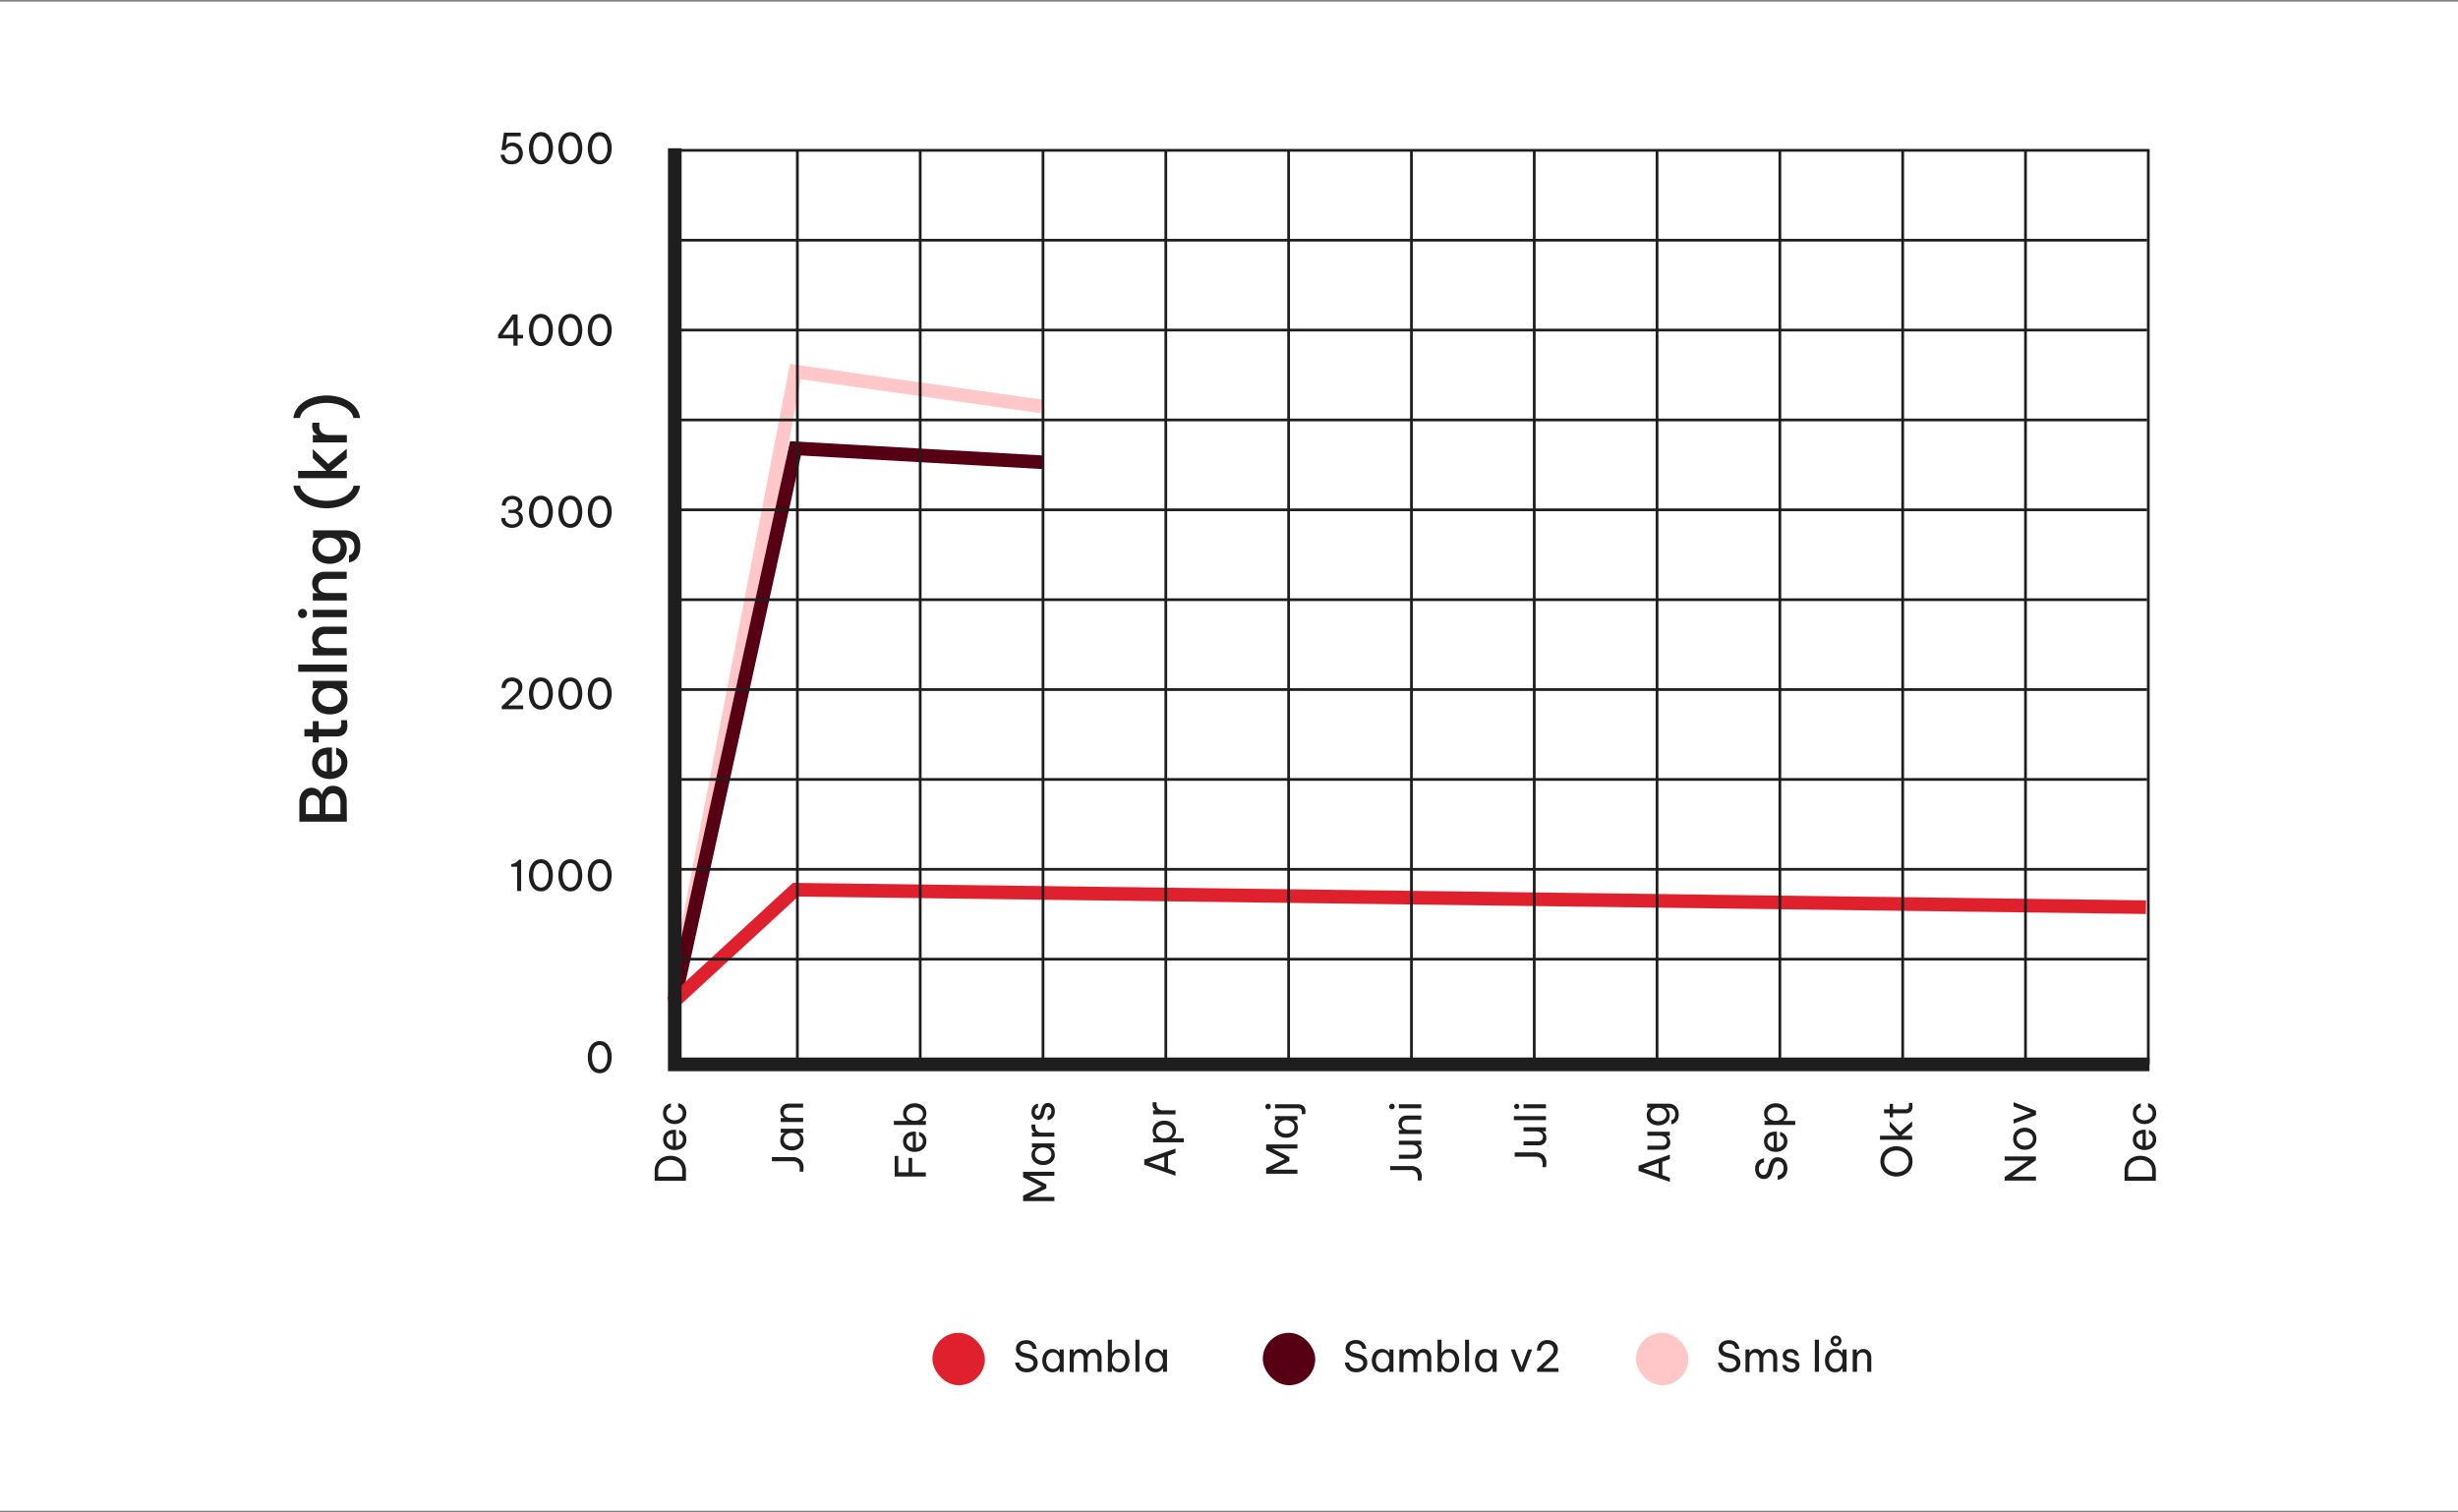 <svg id="Layer_1" data-name="Layer 1" xmlns="http://www.w3.org/2000/svg" viewBox="0 0 900 553.81"><rect x="0" y="0" width="900" height="553.81" fill="#808080" stroke="none"/><defs><style>.cls-1{fill:#fff;}.cls-10,.cls-2,.cls-3,.cls-4,.cls-5{fill:none;stroke-miterlimit:10;}.cls-2{stroke:#ffc7c7;}.cls-10,.cls-2,.cls-3,.cls-4{stroke-width:5px;}.cls-3{stroke:#570014;}.cls-4{stroke:#df202d;}.cls-10,.cls-5{stroke:#1e1e1e;}.cls-6{fill:#1e1e1e;}.cls-7{fill:#df202d;}.cls-8{fill:#570014;}.cls-9{fill:#ffc7c7;}</style></defs><rect class="cls-1" y="0.59" width="900" height="552.63"/><polyline class="cls-2" points="246.6 366.92 291.26 136.07 381.35 148.84"/><polyline class="cls-3" points="247 366.29 291.26 164.18 381.98 169.29"/><polyline class="cls-4" points="246.6 366.92 291.26 325.81 785.75 332.2"/><line class="cls-5" x1="247.14" y1="351.24" x2="786.15" y2="351.24"/><line class="cls-5" x1="247.14" y1="318.33" x2="786.15" y2="318.33"/><line class="cls-5" x1="247.14" y1="285.42" x2="786.15" y2="285.42"/><line class="cls-5" x1="247.14" y1="252.51" x2="786.15" y2="252.51"/><line class="cls-5" x1="247.14" y1="219.6" x2="786.15" y2="219.6"/><line class="cls-5" x1="247.14" y1="186.69" x2="786.15" y2="186.69"/><line class="cls-5" x1="247.14" y1="153.78" x2="786.15" y2="153.78"/><line class="cls-5" x1="247.14" y1="120.87" x2="786.15" y2="120.87"/><line class="cls-5" x1="247.14" y1="87.96" x2="786.15" y2="87.96"/><line class="cls-5" x1="291.96" y1="55.11" x2="291.96" y2="389.69"/><line class="cls-5" x1="336.93" y1="55.11" x2="336.93" y2="389.69"/><line class="cls-5" x1="381.9" y1="55.15" x2="381.9" y2="389.69"/><line class="cls-5" x1="426.86" y1="54.93" x2="426.86" y2="389.69"/><line class="cls-5" x1="471.83" y1="54.82" x2="471.83" y2="389.69"/><line class="cls-5" x1="516.8" y1="54.85" x2="516.8" y2="389.69"/><line class="cls-5" x1="561.77" y1="54.71" x2="561.77" y2="389.69"/><line class="cls-5" x1="606.73" y1="54.76" x2="606.73" y2="389.69"/><line class="cls-5" x1="651.7" y1="54.71" x2="651.7" y2="389.69"/><line class="cls-5" x1="696.67" y1="54.68" x2="696.67" y2="389.69"/><line class="cls-5" x1="741.64" y1="54.71" x2="741.64" y2="389.69"/><line class="cls-5" x1="786.6" y1="55.05" x2="786.6" y2="389.69"/><line class="cls-5" x1="247.14" y1="55.05" x2="787.06" y2="55.05"/><path class="cls-6" d="M127,300.89H109.62v-7.13a6.17,6.17,0,0,1,.6-2.84,4.39,4.39,0,0,1,1.58-1.81,4,4,0,0,1,2.16-.62,3.9,3.9,0,0,1,2,.46,3.7,3.7,0,0,1,1.21,1,5,5,0,0,1,.59,1h.14a5.35,5.35,0,0,1,.62-1.34,4.07,4.07,0,0,1,1.31-1.3,4,4,0,0,1,2.22-.55,5,5,0,0,1,2.34.59,4.52,4.52,0,0,1,1.84,1.86,6.76,6.76,0,0,1,.71,3.34ZM112,294v4.13h5V294a2.78,2.78,0,0,0-.77-2.18,2.6,2.6,0,0,0-1.74-.68,2.56,2.56,0,0,0-1.73.68A2.74,2.74,0,0,0,112,294Zm7.18-.21v4.34h5.48v-4.34a4,4,0,0,0-.39-1.88,2.36,2.36,0,0,0-1-1.05,2.85,2.85,0,0,0-2.66,0,2.5,2.5,0,0,0-1,1.05A3.85,3.85,0,0,0,119.14,293.81Z"/><path class="cls-6" d="M127.2,279.21a6.12,6.12,0,0,1-.55,2.71,5.37,5.37,0,0,1-1.48,1.87,6.45,6.45,0,0,1-2.07,1.1,7.85,7.85,0,0,1-2.35.37,7.74,7.74,0,0,1-2.32-.36,6.42,6.42,0,0,1-2.08-1.07,5.25,5.25,0,0,1-1.49-1.86,5.9,5.9,0,0,1-.55-2.64,5.54,5.54,0,0,1,.74-2.9,5.11,5.11,0,0,1,2.18-2,8.08,8.08,0,0,1,3.57-.71h.73v8.81a4.12,4.12,0,0,0,2.46-1,3,3,0,0,0,1-2.39,3.13,3.13,0,0,0-.29-1.43,2.7,2.7,0,0,0-.67-.87,4.32,4.32,0,0,0-.94-.56v-2.49a7.35,7.35,0,0,1,1.43.56,5.3,5.3,0,0,1,1.22.9,4.5,4.5,0,0,1,1,1.54A6.1,6.1,0,0,1,127.2,279.21Zm-7.55,3.33v-6.21a3.28,3.28,0,0,0-2.41,1,3.14,3.14,0,0,0,.08,4.23A3.67,3.67,0,0,0,119.65,282.54Z"/><path class="cls-6" d="M127.2,265.66a4.55,4.55,0,0,1-.54,2.37,3.12,3.12,0,0,1-1.44,1.28,5.07,5.07,0,0,1-2,.38H116.7v2.18h-2.16v-2.18h-3.09V267h3.09v-2.91h2.16V267h6.51c1.18,0,1.76-.65,1.76-1.94a7.88,7.88,0,0,0-.14-1.34H127A11.84,11.84,0,0,1,127.2,265.66Z"/><path class="cls-6" d="M114.31,256a4.51,4.51,0,0,1,.37-2,4.24,4.24,0,0,1,.87-1.26,6.25,6.25,0,0,1,.84-.68V252h-1.85V249.3H127V252h-1.85v.14a5.68,5.68,0,0,1,.85.68,4.22,4.22,0,0,1,.86,1.26,4.5,4.5,0,0,1,.38,2,5.11,5.11,0,0,1-.55,2.44,5.22,5.22,0,0,1-1.48,1.75,6.3,6.3,0,0,1-2.07,1,8.26,8.26,0,0,1-4.69,0,6.11,6.11,0,0,1-2.07-1,5.22,5.22,0,0,1-1.48-1.75A5.11,5.11,0,0,1,114.31,256Zm2.23-.59a2.93,2.93,0,0,0,.62,1.92,3.77,3.77,0,0,0,1.58,1.16,5.4,5.4,0,0,0,4,0,3.77,3.77,0,0,0,1.58-1.16,2.93,2.93,0,0,0,.62-1.92,2.89,2.89,0,0,0-.62-1.91,3.83,3.83,0,0,0-1.58-1.15,5.4,5.4,0,0,0-4,0,3.83,3.83,0,0,0-1.58,1.15A2.89,2.89,0,0,0,116.54,255.42Z"/><path class="cls-6" d="M127,246l-17.81,0v-2.65H127Z"/><path class="cls-6" d="M127,240H114.54v-2.67h1.81v-.14a4.79,4.79,0,0,1-.81-.56,3.64,3.64,0,0,1-.86-1.12,3.86,3.86,0,0,1-.37-1.81,4,4,0,0,1,.63-2.32,4,4,0,0,1,1.69-1.42,5.54,5.54,0,0,1,2.32-.48h8v2.67h-7.73a3,3,0,0,0-1.9.62,2.23,2.23,0,0,0-.77,1.84,2.42,2.42,0,0,0,.48,1.56,2.79,2.79,0,0,0,1.24.88,4.62,4.62,0,0,0,1.63.28h7Z"/><path class="cls-6" d="M112.41,224.67a1.6,1.6,0,0,1-.49,1.2,1.64,1.64,0,0,1-2.79-1.2,1.65,1.65,0,0,1,.48-1.21,1.64,1.64,0,0,1,2.32,0A1.65,1.65,0,0,1,112.41,224.67ZM127,226H114.54v-2.67H127Z"/><path class="cls-6" d="M127,219.89H114.54v-2.67h1.81v-.14a4.4,4.4,0,0,1-.81-.57,3.48,3.48,0,0,1-.86-1.11,3.9,3.9,0,0,1-.37-1.82,4.08,4.08,0,0,1,.63-2.32,4,4,0,0,1,1.69-1.41,5.54,5.54,0,0,1,2.32-.48h8V212h-7.73a2.91,2.91,0,0,0-1.9.62,2.23,2.23,0,0,0-.77,1.84,2.42,2.42,0,0,0,.48,1.56,2.79,2.79,0,0,0,1.24.88,4.85,4.85,0,0,0,1.63.28h7Z"/><path class="cls-6" d="M131.91,200.2a7.26,7.26,0,0,1-.42,2.67,5,5,0,0,1-1,1.69,4.65,4.65,0,0,1-1.25.94,6.4,6.4,0,0,1-1.46.49v-2.65a2.86,2.86,0,0,0,1-.5,2.56,2.56,0,0,0,.68-1,3.94,3.94,0,0,0,.29-1.67,3.52,3.52,0,0,0-.48-1.95,2.7,2.7,0,0,0-1.26-1.06,4.55,4.55,0,0,0-1.7-.31h-1.41V197a5.85,5.85,0,0,1,.88.74,4.11,4.11,0,0,1,.83,1.28,4.64,4.64,0,0,1,.35,1.92,5.24,5.24,0,0,1-.53,2.45,5.1,5.1,0,0,1-1.45,1.74,6.56,6.56,0,0,1-2,1,7.7,7.7,0,0,1-4.59,0,6.62,6.62,0,0,1-2-1,5.07,5.07,0,0,1-2-4.19,4.81,4.81,0,0,1,.34-1.92,4.09,4.09,0,0,1,.82-1.29,4.18,4.18,0,0,1,.9-.73v-.11h-1.83v-2.68h11.67a6.3,6.3,0,0,1,3,.68,4.83,4.83,0,0,1,2,2A6.71,6.71,0,0,1,131.91,200.2Zm-7.22.14a3.06,3.06,0,0,0-.6-1.92,3.52,3.52,0,0,0-1.53-1.15,5.43,5.43,0,0,0-3.94,0,3.49,3.49,0,0,0-1.52,1.15,3.11,3.11,0,0,0-.59,1.92,3.16,3.16,0,0,0,.59,1.95,3.56,3.56,0,0,0,1.52,1.15,5.43,5.43,0,0,0,3.94,0,3.59,3.59,0,0,0,1.53-1.15A3.1,3.1,0,0,0,124.69,200.34Z"/><path class="cls-6" d="M131.84,177.87a7.8,7.8,0,0,1-1.41,3.58,9.69,9.69,0,0,1-2.82,2.58,13.68,13.68,0,0,1-3.76,1.56,17.11,17.11,0,0,1-8.45,0,13.61,13.61,0,0,1-3.75-1.56,9.73,9.73,0,0,1-2.83-2.58,7.79,7.79,0,0,1-1.4-3.58h2.44a5,5,0,0,0,1.19,2.36,7.83,7.83,0,0,0,2.27,1.74,12.23,12.23,0,0,0,3,1.06,15.17,15.17,0,0,0,6.66,0,12,12,0,0,0,3-1.06,7.74,7.74,0,0,0,2.28-1.74,5,5,0,0,0,1.19-2.36Z"/><path class="cls-6" d="M127,175.1H109.15v-2.67h10.34l-4.95-4.67v-3.28l5.67,5.42,6.75-5.58v3.3l-5.85,4.81H127Z"/><path class="cls-6" d="M127,162H114.54V159.3h1.64v-.09a3.73,3.73,0,0,1-1.3-1.11,3.67,3.67,0,0,1-.57-2.22,8.06,8.06,0,0,1,.09-1.08H117a9.56,9.56,0,0,0-.09,1.15,3.25,3.25,0,0,0,.92,2.5,4.34,4.34,0,0,0,3,.85H127Z"/><path class="cls-6" d="M107.42,153.07a7.83,7.83,0,0,1,1.4-3.59,9.56,9.56,0,0,1,2.83-2.57,13.68,13.68,0,0,1,3.76-1.56,17.11,17.11,0,0,1,8.45,0,13.61,13.61,0,0,1,3.75,1.56,9.52,9.52,0,0,1,2.82,2.57,7.84,7.84,0,0,1,1.41,3.59H129.4a5.13,5.13,0,0,0-1.19-2.37,7.72,7.72,0,0,0-2.28-1.73,12,12,0,0,0-3-1.07,15.58,15.58,0,0,0-6.66,0,12.25,12.25,0,0,0-3,1.07,7.8,7.8,0,0,0-2.27,1.73,5,5,0,0,0-1.19,2.37Z"/><path class="cls-6" d="M375.92,502.51a5,5,0,0,1-1.7-.26,3.65,3.65,0,0,1-1.17-.66,4.14,4.14,0,0,1-.74-.86,5.2,5.2,0,0,1-.42-.86,5.67,5.67,0,0,1-.21-.92h1.54a5.26,5.26,0,0,0,.24.76,3,3,0,0,0,.44.65,2.11,2.11,0,0,0,.79.55,3.06,3.06,0,0,0,1.26.22,2.75,2.75,0,0,0,1.81-.55,1.77,1.77,0,0,0,.66-1.43,1.46,1.46,0,0,0-.5-1.18,3.66,3.66,0,0,0-1.43-.65L375,497a6.64,6.64,0,0,1-1.49-.56,2.94,2.94,0,0,1-1.1-1,2.61,2.61,0,0,1-.41-1.49,2.93,2.93,0,0,1,.5-1.72,3.08,3.08,0,0,1,1.34-1.09,4.76,4.76,0,0,1,1.94-.38,4.19,4.19,0,0,1,1.74.32,3.46,3.46,0,0,1,1.12.8,3.8,3.8,0,0,1,.62.94,5.68,5.68,0,0,1,.32,1.13h-1.48a3,3,0,0,0-.36-.92,2,2,0,0,0-.71-.65,2.65,2.65,0,0,0-1.3-.27,2.4,2.4,0,0,0-1.68.52,1.59,1.59,0,0,0-.56,1.21,1.28,1.28,0,0,0,.44,1,3.25,3.25,0,0,0,1.24.58l1.64.4a6.12,6.12,0,0,1,1.6.62,3.26,3.26,0,0,1,1.12,1.06,2.79,2.79,0,0,1,.42,1.57,3.39,3.39,0,0,1-.45,1.71,3.29,3.29,0,0,1-1.35,1.26A4.59,4.59,0,0,1,375.92,502.51Z"/><path class="cls-6" d="M385.31,494a3.1,3.1,0,0,1,1.29.24,2.83,2.83,0,0,1,.86.59,3.47,3.47,0,0,1,.49.62H388v-1.3h1.47v8.2H388v-1.3H388a3.53,3.53,0,0,1-.49.64,2.82,2.82,0,0,1-.86.58,3.1,3.1,0,0,1-1.29.24,3.4,3.4,0,0,1-2.79-1.34,4.55,4.55,0,0,1-.7-1.37,5.44,5.44,0,0,1-.23-1.55,5.37,5.37,0,0,1,.23-1.54,4.33,4.33,0,0,1,.7-1.37,3.43,3.43,0,0,1,1.16-1A3.53,3.53,0,0,1,385.31,494Zm.24,1.25a2.16,2.16,0,0,0-1.37.44,2.64,2.64,0,0,0-.83,1.12,3.92,3.92,0,0,0-.27,1.44,3.86,3.86,0,0,0,.27,1.43,2.55,2.55,0,0,0,.83,1.13,2.1,2.1,0,0,0,1.37.44,2.07,2.07,0,0,0,1.37-.44,2.61,2.61,0,0,0,.82-1.13,3.86,3.86,0,0,0,.27-1.43,3.92,3.92,0,0,0-.27-1.44,2.7,2.7,0,0,0-.82-1.12A2.12,2.12,0,0,0,385.55,495.25Z"/><path class="cls-6" d="M391.68,502.35v-8.2h1.47v1.19h.06a3.64,3.64,0,0,1,.39-.55,2.21,2.21,0,0,1,.72-.55,2.42,2.42,0,0,1,1.15-.24,2.52,2.52,0,0,1,2.47,1.62h0a3.25,3.25,0,0,1,1-1.15,2.65,2.65,0,0,1,1.63-.47,2.48,2.48,0,0,1,2.05.9,3.64,3.64,0,0,1,.72,2.33v5.12h-1.47v-5a2.37,2.37,0,0,0-.44-1.48,1.46,1.46,0,0,0-1.25-.56,1.64,1.64,0,0,0-1.14.38,2.29,2.29,0,0,0-.61,1,3.83,3.83,0,0,0-.18,1.15v4.59h-1.47v-5a2.36,2.36,0,0,0-.43-1.48,1.46,1.46,0,0,0-1.26-.56,1.64,1.64,0,0,0-1.14.38,2.27,2.27,0,0,0-.61,1,3.87,3.87,0,0,0-.18,1.14v4.59Z"/><path class="cls-6" d="M409.85,502.51a3.14,3.14,0,0,1-1.3-.25,2.73,2.73,0,0,1-.84-.59,4.68,4.68,0,0,1-.5-.62h-.09v1.3h-1.47V490.59h1.47v4.86h.09a4.15,4.15,0,0,1,.5-.63,2.55,2.55,0,0,1,.84-.58,3.14,3.14,0,0,1,1.3-.24,3.53,3.53,0,0,1,1.63.36,3.43,3.43,0,0,1,1.16,1,4.11,4.11,0,0,1,.69,1.37,5.05,5.05,0,0,1,.24,1.54,5.12,5.12,0,0,1-.24,1.55,4.31,4.31,0,0,1-.69,1.37,3.4,3.4,0,0,1-2.79,1.34Zm-.24-1.26a2.11,2.11,0,0,0,1.38-.44,2.61,2.61,0,0,0,.82-1.13,3.86,3.86,0,0,0,.27-1.43,3.92,3.92,0,0,0-.27-1.44,2.7,2.7,0,0,0-.82-1.12,2.17,2.17,0,0,0-1.38-.44,2.12,2.12,0,0,0-1.37.44,2.7,2.7,0,0,0-.82,1.12,3.92,3.92,0,0,0-.27,1.44,3.86,3.86,0,0,0,.27,1.43,2.61,2.61,0,0,0,.82,1.13A2.07,2.07,0,0,0,409.61,501.25Z"/><path class="cls-6" d="M415.73,502.35l0-11.76h1.45v11.76Z"/><path class="cls-6" d="M423.08,494a3.14,3.14,0,0,1,1.3.24,2.91,2.91,0,0,1,.85.59,3.06,3.06,0,0,1,.49.62h.1v-1.3h1.47v8.2h-1.47v-1.3h-.1a3.12,3.12,0,0,1-.49.64,2.89,2.89,0,0,1-.85.58,3.14,3.14,0,0,1-1.3.24,3.43,3.43,0,0,1-2.79-1.34,4.53,4.53,0,0,1-.69-1.37,5.11,5.11,0,0,1-.23-1.55,5,5,0,0,1,.23-1.54,4.31,4.31,0,0,1,.69-1.37,3.38,3.38,0,0,1,1.17-1A3.46,3.46,0,0,1,423.08,494Zm.25,1.25a2.17,2.17,0,0,0-1.38.44,2.72,2.72,0,0,0-.83,1.12,3.92,3.92,0,0,0-.27,1.44,3.86,3.86,0,0,0,.27,1.43,2.63,2.63,0,0,0,.83,1.13,2.37,2.37,0,0,0,2.75,0,2.69,2.69,0,0,0,.82-1.13,3.86,3.86,0,0,0,.27-1.43,3.92,3.92,0,0,0-.27-1.44,2.79,2.79,0,0,0-.82-1.12A2.16,2.16,0,0,0,423.33,495.25Z"/><rect class="cls-7" x="341.41" y="488.06" width="19.2" height="19.2" rx="9.6"/><path class="cls-6" d="M496.63,502.51a5,5,0,0,1-1.69-.26,3.65,3.65,0,0,1-1.17-.66,4.14,4.14,0,0,1-.74-.86,4,4,0,0,1-.42-.86,5.67,5.67,0,0,1-.21-.92h1.54a3.58,3.58,0,0,0,.24.76,3,3,0,0,0,.44.65,2.11,2.11,0,0,0,.79.55,3,3,0,0,0,1.25.22,2.72,2.72,0,0,0,1.81-.55,1.75,1.75,0,0,0,.67-1.43,1.46,1.46,0,0,0-.5-1.18,3.73,3.73,0,0,0-1.43-.65l-1.52-.37a6.46,6.46,0,0,1-1.49-.56,2.94,2.94,0,0,1-1.1-1,2.61,2.61,0,0,1-.41-1.49,2.93,2.93,0,0,1,.49-1.72,3.1,3.1,0,0,1,1.35-1.09,4.75,4.75,0,0,1,1.93-.38,4.24,4.24,0,0,1,1.75.32,3.46,3.46,0,0,1,1.12.8,3.75,3.75,0,0,1,.61.94,5.06,5.06,0,0,1,.33,1.13h-1.49a2.81,2.81,0,0,0-.35-.92,2,2,0,0,0-.71-.65,2.67,2.67,0,0,0-1.3-.27,2.38,2.38,0,0,0-1.68.52,1.6,1.6,0,0,0-.57,1.21,1.26,1.26,0,0,0,.45,1,3.18,3.18,0,0,0,1.24.58l1.64.4a5.92,5.92,0,0,1,1.59.62,3.29,3.29,0,0,1,1.13,1.06,2.79,2.79,0,0,1,.42,1.57,3.3,3.3,0,0,1-.46,1.71,3.21,3.21,0,0,1-1.34,1.26A4.6,4.6,0,0,1,496.63,502.51Z"/><path class="cls-6" d="M506,494a3.11,3.11,0,0,1,1.3.24,2.78,2.78,0,0,1,.85.59,3.57,3.57,0,0,1,.5.62h.09v-1.3h1.47v8.2h-1.47v-1.3h-.09a3.63,3.63,0,0,1-.5.64,2.76,2.76,0,0,1-.85.58,3.11,3.11,0,0,1-1.3.24,3.46,3.46,0,0,1-1.62-.37,3.52,3.52,0,0,1-1.16-1,4.55,4.55,0,0,1-.7-1.37,5.44,5.44,0,0,1-.23-1.55,5.37,5.37,0,0,1,.23-1.54,4.33,4.33,0,0,1,.7-1.37A3.32,3.32,0,0,1,506,494Zm.25,1.25a2.19,2.19,0,0,0-1.38.44,2.7,2.7,0,0,0-.82,1.12,3.92,3.92,0,0,0-.27,1.44,3.86,3.86,0,0,0,.27,1.43,2.61,2.61,0,0,0,.82,1.13,2.13,2.13,0,0,0,1.38.44,2.09,2.09,0,0,0,1.37-.44,2.61,2.61,0,0,0,.82-1.13,3.86,3.86,0,0,0,.27-1.43,3.92,3.92,0,0,0-.27-1.44,2.7,2.7,0,0,0-.82-1.12A2.14,2.14,0,0,0,506.27,495.25Z"/><path class="cls-6" d="M512.4,502.35v-8.2h1.47v1.19h.06a4.29,4.29,0,0,1,.38-.55,2.44,2.44,0,0,1,.72-.55,2.49,2.49,0,0,1,1.16-.24,2.59,2.59,0,0,1,1.54.44,2.66,2.66,0,0,1,.93,1.18h0a3.22,3.22,0,0,1,1-1.15,2.7,2.7,0,0,1,1.64-.47,2.48,2.48,0,0,1,2.05.9,3.7,3.7,0,0,1,.71,2.33v5.12h-1.47v-5a2.36,2.36,0,0,0-.43-1.48,1.46,1.46,0,0,0-1.25-.56,1.62,1.62,0,0,0-1.14.38,2.2,2.2,0,0,0-.61,1,3.83,3.83,0,0,0-.18,1.15v4.59h-1.47v-5a2.43,2.43,0,0,0-.43-1.48,1.46,1.46,0,0,0-1.26-.56,1.64,1.64,0,0,0-1.14.38,2.27,2.27,0,0,0-.61,1,3.87,3.87,0,0,0-.18,1.14v4.59Z"/><path class="cls-6" d="M530.57,502.51a3.14,3.14,0,0,1-1.3-.25,2.73,2.73,0,0,1-.84-.59,4.68,4.68,0,0,1-.5-.62h-.1v1.3h-1.47V490.59h1.47v4.86h.1a4.15,4.15,0,0,1,.5-.63,2.55,2.55,0,0,1,.84-.58,3.14,3.14,0,0,1,1.3-.24,3.53,3.53,0,0,1,1.63.36,3.43,3.43,0,0,1,1.16,1,4.11,4.11,0,0,1,.69,1.37,5,5,0,0,1,.23,1.54,5.11,5.11,0,0,1-.23,1.55,4.31,4.31,0,0,1-.69,1.37,3.4,3.4,0,0,1-2.79,1.34Zm-.25-1.26a2.12,2.12,0,0,0,1.39-.44,2.69,2.69,0,0,0,.82-1.13,3.86,3.86,0,0,0,.27-1.43,3.92,3.92,0,0,0-.27-1.44,2.79,2.79,0,0,0-.82-1.12,2.18,2.18,0,0,0-1.39-.44,2.11,2.11,0,0,0-1.36.44,2.7,2.7,0,0,0-.82,1.12,3.92,3.92,0,0,0-.27,1.44,3.86,3.86,0,0,0,.27,1.43,2.61,2.61,0,0,0,.82,1.13A2.06,2.06,0,0,0,530.32,501.25Z"/><path class="cls-6" d="M536.45,502.35l0-11.76h1.45v11.76Z"/><path class="cls-6" d="M543.8,494a3.14,3.14,0,0,1,1.3.24,2.91,2.91,0,0,1,.85.59,3.47,3.47,0,0,1,.49.62h.1v-1.3H548v8.2h-1.47v-1.3h-.1a3.53,3.53,0,0,1-.49.64,2.89,2.89,0,0,1-.85.58,3.14,3.14,0,0,1-1.3.24,3.4,3.4,0,0,1-2.79-1.34,4.31,4.31,0,0,1-.69-1.37,5.11,5.11,0,0,1-.23-1.55,5,5,0,0,1,.23-1.54,4.11,4.11,0,0,1,.69-1.37,3.43,3.43,0,0,1,1.16-1A3.53,3.53,0,0,1,543.8,494Zm.24,1.25a2.16,2.16,0,0,0-1.37.44,2.72,2.72,0,0,0-.83,1.12,3.92,3.92,0,0,0-.27,1.44,3.86,3.86,0,0,0,.27,1.43,2.63,2.63,0,0,0,.83,1.13,2.1,2.1,0,0,0,1.37.44,2.07,2.07,0,0,0,1.37-.44,2.61,2.61,0,0,0,.82-1.13,3.86,3.86,0,0,0,.27-1.43,3.92,3.92,0,0,0-.27-1.44,2.7,2.7,0,0,0-.82-1.12A2.12,2.12,0,0,0,544,495.25Z"/><path class="cls-6" d="M556.31,502.35l-3.12-8.2h1.53l2.4,6.41,2.35-6.41H561l-3.14,8.2Z"/><path class="cls-6" d="M562.81,502.35v-1.07l2.5-2.32,1.85-1.71a7.51,7.51,0,0,0,1.25-1.43,2.74,2.74,0,0,0,.45-1.53,2,2,0,0,0-.34-1.17,2.17,2.17,0,0,0-.85-.74,2.37,2.37,0,0,0-1.07-.25,2.57,2.57,0,0,0-1.19.24,2,2,0,0,0-.71.61,2.6,2.6,0,0,0-.36.73,4,4,0,0,0-.14.86h-1.45a5.53,5.53,0,0,1,.13-1,4.89,4.89,0,0,1,.33-.92,3.34,3.34,0,0,1,.66-.92A3.12,3.12,0,0,1,565,491a4.16,4.16,0,0,1,1.64-.28,4.28,4.28,0,0,1,1.85.41,3.41,3.41,0,0,1,1.39,1.19,3.35,3.35,0,0,1,.52,1.91,3.48,3.48,0,0,1-.52,1.88,8.37,8.37,0,0,1-1.36,1.65l-1.86,1.73L565.05,501h5.57v1.38Z"/><rect class="cls-8" x="462.37" y="488.06" width="19.2" height="19.2" rx="9.6"/><path class="cls-6" d="M633.28,502.51a5,5,0,0,1-1.69-.26,3.65,3.65,0,0,1-1.17-.66,3.86,3.86,0,0,1-.74-.86,4,4,0,0,1-.42-.86A5.64,5.64,0,0,1,629,499h1.55a3.58,3.58,0,0,0,.24.76,2.66,2.66,0,0,0,.44.65,2,2,0,0,0,.79.55,3,3,0,0,0,1.25.22,2.74,2.74,0,0,0,1.81-.55,1.78,1.78,0,0,0,.67-1.43,1.44,1.44,0,0,0-.51-1.18,3.59,3.59,0,0,0-1.43-.65l-1.51-.37a6.54,6.54,0,0,1-1.5-.56,2.91,2.91,0,0,1-1.09-1,2.54,2.54,0,0,1-.41-1.49,2.93,2.93,0,0,1,.49-1.72,3.1,3.1,0,0,1,1.35-1.09,4.71,4.71,0,0,1,1.93-.38,4.28,4.28,0,0,1,1.75.32,3.45,3.45,0,0,1,1.73,1.74,6.4,6.4,0,0,1,.33,1.13h-1.49a2.6,2.6,0,0,0-.36-.92,2,2,0,0,0-.71-.65,2.65,2.65,0,0,0-1.3-.27,2.35,2.35,0,0,0-1.67.52,1.6,1.6,0,0,0-.57,1.21,1.26,1.26,0,0,0,.45,1,3.18,3.18,0,0,0,1.24.58l1.64.4a6.05,6.05,0,0,1,1.59.62,3.39,3.39,0,0,1,1.13,1.06,2.79,2.79,0,0,1,.42,1.57,3.4,3.4,0,0,1-.46,1.71,3.18,3.18,0,0,1-1.35,1.26A4.56,4.56,0,0,1,633.28,502.51Z"/><path class="cls-6" d="M639.11,502.35v-8.2h1.47v1.19h.06a4.54,4.54,0,0,1,.39-.55,2.32,2.32,0,0,1,.72-.55,2.45,2.45,0,0,1,1.15-.24,2.57,2.57,0,0,1,1.54.44,2.68,2.68,0,0,1,.94,1.18h0a3.25,3.25,0,0,1,1-1.15A2.67,2.67,0,0,1,648,494a2.47,2.47,0,0,1,2,.9,3.64,3.64,0,0,1,.72,2.33v5.12h-1.47v-5a2.36,2.36,0,0,0-.43-1.48,1.48,1.48,0,0,0-1.26-.56,1.6,1.6,0,0,0-1.13.38,2.11,2.11,0,0,0-.61,1,3.55,3.55,0,0,0-.19,1.15v4.59H644.2v-5a2.43,2.43,0,0,0-.42-1.48,1.49,1.49,0,0,0-1.27-.56,1.6,1.6,0,0,0-1.13.38,2.09,2.09,0,0,0-.61,1,3.58,3.58,0,0,0-.19,1.14v4.59Z"/><path class="cls-6" d="M655.93,502.51a3.9,3.9,0,0,1-1.56-.27,2.71,2.71,0,0,1-1-.65,3.15,3.15,0,0,1-.52-.79,4.36,4.36,0,0,1-.26-.92h1.48a2.25,2.25,0,0,0,.29.68,1.55,1.55,0,0,0,.55.48,2.12,2.12,0,0,0,1,.21,1.65,1.65,0,0,0,1.13-.35,1.1,1.1,0,0,0,.4-.85.9.9,0,0,0-.32-.72,2.22,2.22,0,0,0-.9-.4l-1.12-.26a5.52,5.52,0,0,1-1.16-.42,2.19,2.19,0,0,1-.87-.72,1.87,1.87,0,0,1-.33-1.13,2.18,2.18,0,0,1,.78-1.73,3.08,3.08,0,0,1,2.06-.67,3.57,3.57,0,0,1,1.41.24,2.71,2.71,0,0,1,.89.59,2.67,2.67,0,0,1,.49.71,3.61,3.61,0,0,1,.26.84h-1.42a1.84,1.84,0,0,0-.26-.58,1.45,1.45,0,0,0-.49-.4,1.75,1.75,0,0,0-.86-.18,1.48,1.48,0,0,0-1.09.34,1.06,1.06,0,0,0-.34.74.76.76,0,0,0,.32.63,2.19,2.19,0,0,0,.83.36l1.13.27a4.13,4.13,0,0,1,1.74.81,2,2,0,0,1,.69,1.61,2.37,2.37,0,0,1-.36,1.27,2.61,2.61,0,0,1-1,.92A3.59,3.59,0,0,1,655.93,502.51Z"/><path class="cls-6" d="M664.5,502.35V490.59H666v11.76Z"/><path class="cls-6" d="M671.92,494a3.11,3.11,0,0,1,1.3.24,2.91,2.91,0,0,1,.85.59,3.57,3.57,0,0,1,.5.62h.09v-1.3h1.47v8.2h-1.47v-1.3h-.09a3.63,3.63,0,0,1-.5.64,2.89,2.89,0,0,1-.85.58,3.11,3.11,0,0,1-1.3.24,3.39,3.39,0,0,1-2.78-1.34,4.34,4.34,0,0,1-.7-1.37,5.44,5.44,0,0,1-.23-1.55,5.37,5.37,0,0,1,.23-1.54,4.13,4.13,0,0,1,.7-1.37,3.34,3.34,0,0,1,1.16-1A3.46,3.46,0,0,1,671.92,494Zm.25,1.25a2.17,2.17,0,0,0-1.38.44,2.72,2.72,0,0,0-.83,1.12,3.92,3.92,0,0,0-.27,1.44,3.86,3.86,0,0,0,.27,1.43,2.63,2.63,0,0,0,.83,1.13,2.37,2.37,0,0,0,2.75,0,2.69,2.69,0,0,0,.82-1.13,3.86,3.86,0,0,0,.27-1.43,3.92,3.92,0,0,0-.27-1.44,2.79,2.79,0,0,0-.82-1.12A2.16,2.16,0,0,0,672.17,495.25Zm.09-2.21a2,2,0,0,1-1-.26,2.07,2.07,0,0,1-.72-.72,2,2,0,0,1,0-2,2,2,0,0,1,1.72-1,2,2,0,0,1,1,.26,2,2,0,0,1,.72.71,2,2,0,0,1,0,2,2.07,2.07,0,0,1-.72.72A2,2,0,0,1,672.26,493Zm0-1.05a.93.93,0,1,0-.66-1.59.92.92,0,0,0,0,1.32A.9.9,0,0,0,672.26,492Z"/><path class="cls-6" d="M678.39,502.35v-8.2h1.47v1.19H680a5.26,5.26,0,0,1,.36-.51,2.39,2.39,0,0,1,.74-.58,2.54,2.54,0,0,1,1.2-.25,2.75,2.75,0,0,1,1.54.41,2.63,2.63,0,0,1,1,1.1,3.65,3.65,0,0,1,.33,1.57v5.27h-1.47v-5.18a2,2,0,0,0-.45-1.36,1.65,1.65,0,0,0-1.32-.54,1.75,1.75,0,0,0-1.13.34,2.12,2.12,0,0,0-.65.92,3.6,3.6,0,0,0-.2,1.2v4.62Z"/><rect class="cls-9" x="599.01" y="488.06" width="19.2" height="19.2" rx="9.6"/><path class="cls-6" d="M386.06,439.82H374.61v-2l6.81-3.37-6.81-3.36v-2h11.45v1.48h-9.22l6.28,3.16v1.44l-6.31,3.15h9.25Z"/><path class="cls-6" d="M377.71,422.91a3.11,3.11,0,0,1,.24-1.3,3,3,0,0,1,.58-.85,4,4,0,0,1,.63-.5v-.09h-1.3V418.7h8.2v1.47h-1.3v.09a3.63,3.63,0,0,1,.64.5,2.76,2.76,0,0,1,.58.85,3.11,3.11,0,0,1,.24,1.3,3.39,3.39,0,0,1-1.34,2.78,4.55,4.55,0,0,1-1.37.7,5.34,5.34,0,0,1-3.1,0,4.39,4.39,0,0,1-1.36-.7,3.34,3.34,0,0,1-1-1.16A3.46,3.46,0,0,1,377.71,422.91Zm1.25-.25a2.17,2.17,0,0,0,.44,1.38,2.7,2.7,0,0,0,1.12.82,3.73,3.73,0,0,0,1.44.28,3.68,3.68,0,0,0,1.43-.28,2.61,2.61,0,0,0,1.13-.82,2.11,2.11,0,0,0,.44-1.38,2.09,2.09,0,0,0-.44-1.37,2.69,2.69,0,0,0-1.13-.82,3.86,3.86,0,0,0-1.43-.27,3.92,3.92,0,0,0-1.44.27,2.79,2.79,0,0,0-1.12.82A2.14,2.14,0,0,0,379,422.66Z"/><path class="cls-6" d="M386.06,416.23h-8.2v-1.47h1v-.07a2.48,2.48,0,0,1-.82-.77,2.55,2.55,0,0,1-.35-1.44,6.81,6.81,0,0,1,0-.69h1.41c0,.32,0,.56,0,.74a2.17,2.17,0,0,0,.61,1.65,2.84,2.84,0,0,0,2,.58h4.35Z"/><path class="cls-6" d="M386.22,406.85a3.9,3.9,0,0,1-.27,1.56,2.56,2.56,0,0,1-.66,1,2.77,2.77,0,0,1-.78.53,4.36,4.36,0,0,1-.92.26v-1.48a2.53,2.53,0,0,0,.68-.29,1.51,1.51,0,0,0,.48-.56,2.08,2.08,0,0,0,.21-1,1.65,1.65,0,0,0-.35-1.13,1.06,1.06,0,0,0-.85-.4.88.88,0,0,0-.72.32,2.22,2.22,0,0,0-.4.9l-.26,1.12a5.73,5.73,0,0,1-.42,1.16,2.19,2.19,0,0,1-.72.87,1.87,1.87,0,0,1-1.13.33,2.15,2.15,0,0,1-1.73-.79,3,3,0,0,1-.67-2.05,3.57,3.57,0,0,1,.24-1.41,2.71,2.71,0,0,1,.59-.89,3,3,0,0,1,.71-.5,3.62,3.62,0,0,1,.84-.25v1.42a1.64,1.64,0,0,0-.58.26,1.4,1.4,0,0,0-.4.48,1.82,1.82,0,0,0-.18.87,1.44,1.44,0,0,0,.34,1.08,1,1,0,0,0,.74.34.75.75,0,0,0,.63-.31,2.19,2.19,0,0,0,.36-.83l.27-1.13a4.13,4.13,0,0,1,.81-1.74,2,2,0,0,1,1.61-.69,2.31,2.31,0,0,1,1.26.36,2.35,2.35,0,0,1,.92,1A3.46,3.46,0,0,1,386.22,406.85Z"/><path class="cls-6" d="M430.41,430.53l-11.44-4v-1.91l11.44-4v1.61l-2.74,1V428l2.74,1Zm-4.1-3v-3.93l-5.61,2Z"/><path class="cls-6" d="M433.44,418.3H422.21v-1.47h1.3v-.09a4.87,4.87,0,0,1-.63-.51,2.55,2.55,0,0,1-.58-.84,3.11,3.11,0,0,1-.24-1.3,3.32,3.32,0,0,1,1.34-2.78,4.44,4.44,0,0,1,1.37-.7,5.3,5.3,0,0,1,3.09,0,4.44,4.44,0,0,1,1.37.7,3.39,3.39,0,0,1,1.34,2.78,3.1,3.1,0,0,1-.25,1.3,2.73,2.73,0,0,1-.59.84,4.24,4.24,0,0,1-.62.51v.09h4.33Zm-7.13-1.5a3.83,3.83,0,0,0,1.43-.27,2.69,2.69,0,0,0,1.13-.82,2.09,2.09,0,0,0,.44-1.37,2.12,2.12,0,0,0-.44-1.39,2.69,2.69,0,0,0-1.13-.82,3.83,3.83,0,0,0-1.43-.27,3.92,3.92,0,0,0-1.44.27,2.79,2.79,0,0,0-1.12.82,2.18,2.18,0,0,0-.44,1.39,2.14,2.14,0,0,0,.44,1.37,2.79,2.79,0,0,0,1.12.82A3.92,3.92,0,0,0,426.31,416.8Z"/><path class="cls-6" d="M430.41,408.06h-8.2v-1.47h1v-.06a2.52,2.52,0,0,1-.82-.78,2.46,2.46,0,0,1-.36-1.43,5.05,5.05,0,0,1,.05-.7h1.4c0,.32,0,.57,0,.74a2.17,2.17,0,0,0,.61,1.65,2.82,2.82,0,0,0,2,.58h4.34Z"/><path class="cls-6" d="M475.05,429.82H463.6v-2l6.81-3.37-6.81-3.36v-2h11.45v1.49h-9.22l6.28,3.15v1.44l-6.31,3.16h9.25Z"/><path class="cls-6" d="M466.69,412.92a3.1,3.1,0,0,1,.25-1.3,3.06,3.06,0,0,1,1.21-1.35v-.09h-1.3v-1.47h8.2v1.47h-1.3v.09a3.5,3.5,0,0,1,.63.5,2.6,2.6,0,0,1,.58.85,3.11,3.11,0,0,1,.24,1.3,3.48,3.48,0,0,1-.36,1.62,3.43,3.43,0,0,1-1,1.16,4.33,4.33,0,0,1-1.37.7,5.37,5.37,0,0,1-1.54.23,5.44,5.44,0,0,1-1.55-.23,4.55,4.55,0,0,1-1.37-.7,3.41,3.41,0,0,1-1-1.16A3.37,3.37,0,0,1,466.69,412.92Zm1.26-.25a2.1,2.1,0,0,0,.44,1.37,2.58,2.58,0,0,0,1.12.83,3.84,3.84,0,0,0,1.44.27,3.9,3.9,0,0,0,1.43-.27,2.61,2.61,0,0,0,1.13-.83,2.16,2.16,0,0,0,.44-1.37,2.12,2.12,0,0,0-.44-1.37,2.67,2.67,0,0,0-1.13-.82,3.9,3.9,0,0,0-1.43-.27,3.84,3.84,0,0,0-1.44.27,2.64,2.64,0,0,0-1.12.82A2.07,2.07,0,0,0,468,412.67Z"/><path class="cls-6" d="M465.29,405.12a1,1,0,1,1-1.63-.68,1,1,0,0,1,1.35,0A.94.94,0,0,1,465.29,405.12ZM478,407a6.61,6.61,0,0,1-.1,1h-1.3a5,5,0,0,0,.07-.69,1.51,1.51,0,0,0-.37-1.15,1.65,1.65,0,0,0-1.14-.32h-8.3v-1.47h8.3a4.77,4.77,0,0,1,1,.11,2.82,2.82,0,0,1,.92.41,2.15,2.15,0,0,1,.67.81A2.89,2.89,0,0,1,478,407Z"/><path class="cls-6" d="M520.56,430.87a12.83,12.83,0,0,1-.11,1.41h-1.34c0-.26,0-.48,0-.67a5.15,5.15,0,0,0,0-.55,2.89,2.89,0,0,0-.58-1.9,2.57,2.57,0,0,0-2-.7H509V427h7.61a4.14,4.14,0,0,1,2.91,1A3.8,3.8,0,0,1,520.56,430.87Z"/><path class="cls-6" d="M520.56,421.64a2.58,2.58,0,0,1-.76,1.95,2.91,2.91,0,0,1-2.1.73h-5.49v-1.47h5.41a1.64,1.64,0,0,0,1.24-.45,1.57,1.57,0,0,0,.43-1.16,1.79,1.79,0,0,0-.38-1.19,2.18,2.18,0,0,0-1-.65,3.79,3.79,0,0,0-1.24-.2h-4.47v-1.47h8.2v1.47h-1.18v.09a3.14,3.14,0,0,1,.5.35,2.41,2.41,0,0,1,.58.75A2.65,2.65,0,0,1,520.56,421.64Z"/><path class="cls-6" d="M520.41,415.25h-8.2v-1.47h1.19v-.09a5.26,5.26,0,0,1-.51-.36,2.36,2.36,0,0,1-.58-.74,2.55,2.55,0,0,1-.26-1.21,2.82,2.82,0,0,1,.41-1.53,2.72,2.72,0,0,1,1.11-1,3.44,3.44,0,0,1,1.56-.34h5.28V410h-5.19a2,2,0,0,0-1.36.46,1.62,1.62,0,0,0-.54,1.32,1.75,1.75,0,0,0,.35,1.13,2.07,2.07,0,0,0,.91.64,3.44,3.44,0,0,0,1.2.21h4.63Z"/><path class="cls-6" d="M510.65,405.12a1,1,0,1,1-1.63-.68,1,1,0,0,1,1.35,0A.94.94,0,0,1,510.65,405.12Zm9.76.73h-8.2v-1.47h8.2Z"/><path class="cls-6" d="M566.21,426a12.51,12.51,0,0,1-.11,1.4h-1.35c0-.25,0-.48.06-.67s0-.37,0-.55a2.87,2.87,0,0,0-.59-1.89,2.51,2.51,0,0,0-2-.71h-7.61V422h7.61a4.13,4.13,0,0,1,2.9,1A3.79,3.79,0,0,1,566.21,426Z"/><path class="cls-6" d="M566.21,416.72a2.6,2.6,0,0,1-.76,1.95,3,3,0,0,1-2.1.73h-5.5v-1.47h5.42a1.69,1.69,0,0,0,1.24-.44,1.65,1.65,0,0,0,.43-1.17,1.74,1.74,0,0,0-.39-1.19,2.18,2.18,0,0,0-1-.65,3.7,3.7,0,0,0-1.24-.2h-4.47v-1.47h8.2v1.47h-1.17v.09a2.75,2.75,0,0,1,.5.36,2.37,2.37,0,0,1,.57.74A2.67,2.67,0,0,1,566.21,416.72Z"/><path class="cls-6" d="M566.05,410.18l-11.75,0v-1.45h11.75Z"/><path class="cls-6" d="M556.29,405.12a.94.94,0,0,1-.94,1,.93.93,0,0,1-.68-.27,1,1,0,0,1,.68-1.65.87.87,0,0,1,.66.28A.9.9,0,0,1,556.29,405.12Zm9.76.73h-8.2v-1.47h8.2Z"/><path class="cls-6" d="M611.41,432.78l-11.45-4v-1.9l11.45-4.06v1.61l-2.74,1v4.86l2.74,1Zm-4.1-3v-3.93l-5.61,2Z"/><path class="cls-6" d="M611.57,418.33a2.61,2.61,0,0,1-.76,1.95,3,3,0,0,1-2.11.73h-5.49v-1.47h5.42a1.62,1.62,0,0,0,1.23-.45,1.58,1.58,0,0,0,.44-1.16,1.74,1.74,0,0,0-.39-1.19,2.18,2.18,0,0,0-1-.65,3.7,3.7,0,0,0-1.24-.2h-4.47v-1.47h8.2v1.47h-1.17V416a3.14,3.14,0,0,1,.5.35,2.55,2.55,0,0,1,.57.75A2.64,2.64,0,0,1,611.57,418.33Z"/><path class="cls-6" d="M614.66,408a4.66,4.66,0,0,1-.27,1.7,3.15,3.15,0,0,1-1.49,1.7,4.4,4.4,0,0,1-.95.32v-1.47a2.25,2.25,0,0,0,.71-.37,1.85,1.85,0,0,0,.5-.68,2.86,2.86,0,0,0,.22-1.2,2.49,2.49,0,0,0-.35-1.41,2,2,0,0,0-.91-.74,3.08,3.08,0,0,0-1.17-.22h-1v.08a2.85,2.85,0,0,1,.6.48,3,3,0,0,1,.57.88,3.26,3.26,0,0,1,.24,1.33,3.58,3.58,0,0,1-.35,1.62,3.4,3.4,0,0,1-1,1.16,4.4,4.4,0,0,1-1.35.68,4.9,4.9,0,0,1-3,0,4.4,4.4,0,0,1-1.35-.68,3.4,3.4,0,0,1-1-1.16,3.58,3.58,0,0,1-.35-1.62,3.1,3.1,0,0,1,.8-2.21,2.64,2.64,0,0,1,.61-.48v-.08h-1.26v-1.47h7.72a3.66,3.66,0,0,1,2.72,1A3.82,3.82,0,0,1,614.66,408Zm-4.5.12a2.14,2.14,0,0,0-.43-1.37,2.57,2.57,0,0,0-1.09-.82,3.67,3.67,0,0,0-1.4-.27,3.78,3.78,0,0,0-1.42.27,2.57,2.57,0,0,0-1.09.82,2.19,2.19,0,0,0-.42,1.37,2.22,2.22,0,0,0,.42,1.38,2.49,2.49,0,0,0,1.09.82,3.6,3.6,0,0,0,1.42.28,3.5,3.5,0,0,0,1.4-.28,2.49,2.49,0,0,0,1.09-.82A2.17,2.17,0,0,0,610.16,408.12Z"/><path class="cls-6" d="M654.45,427.8a5,5,0,0,1-.26,1.69,3.65,3.65,0,0,1-.66,1.17,3.86,3.86,0,0,1-.86.74,4,4,0,0,1-.86.42,5.44,5.44,0,0,1-.92.21v-1.54a3.58,3.58,0,0,0,.76-.24,3.29,3.29,0,0,0,.66-.44,2.21,2.21,0,0,0,.54-.79,3,3,0,0,0,.22-1.25,2.72,2.72,0,0,0-.55-1.81,1.74,1.74,0,0,0-1.43-.67,1.44,1.44,0,0,0-1.17.5,3.52,3.52,0,0,0-.65,1.43l-.38,1.52a6.46,6.46,0,0,1-.56,1.49,2.94,2.94,0,0,1-1,1.1,2.59,2.59,0,0,1-1.49.41,3,3,0,0,1-1.72-.49,3.18,3.18,0,0,1-1.09-1.35,4.75,4.75,0,0,1-.38-1.93,4,4,0,0,1,.33-1.75,3.3,3.3,0,0,1,.79-1.12,3.62,3.62,0,0,1,1-.61,5,5,0,0,1,1.12-.33v1.49a2.9,2.9,0,0,0-.92.35,2,2,0,0,0-.64.71A2.56,2.56,0,0,0,644,428a2.38,2.38,0,0,0,.52,1.68,1.61,1.61,0,0,0,1.21.57,1.24,1.24,0,0,0,1-.45,3.18,3.18,0,0,0,.58-1.24l.4-1.64a5.62,5.62,0,0,1,.63-1.59,3.18,3.18,0,0,1,1-1.13,2.81,2.81,0,0,1,1.57-.42,3.3,3.3,0,0,1,3,1.8A4.75,4.75,0,0,1,654.45,427.8Z"/><path class="cls-6" d="M654.45,417.93a3.78,3.78,0,0,1-.37,1.74,3.3,3.3,0,0,1-1,1.2,4.36,4.36,0,0,1-1.37.71,5.32,5.32,0,0,1-1.54.23,5.39,5.39,0,0,1-1.53-.22,4.34,4.34,0,0,1-1.37-.7,3.38,3.38,0,0,1-1-1.19,3.78,3.78,0,0,1-.36-1.71,3.58,3.58,0,0,1,.48-1.86,3.33,3.33,0,0,1,1.42-1.27,5.5,5.5,0,0,1,2.37-.46h.43v5.93a3.56,3.56,0,0,0,1.28-.34,2.29,2.29,0,0,0,.93-.81,2.23,2.23,0,0,0,.35-1.25,2.16,2.16,0,0,0-.21-1,2.3,2.3,0,0,0-.49-.63,2.74,2.74,0,0,0-.7-.4v-1.38a5.17,5.17,0,0,1,.93.36,3.08,3.08,0,0,1,.78.59,3,3,0,0,1,.67,1A3.66,3.66,0,0,1,654.45,417.93Zm-5,2.38v-4.47a2.64,2.64,0,0,0-1.31.34,2.1,2.1,0,0,0-.75.79,2.26,2.26,0,0,0-.25,1,2.12,2.12,0,0,0,.63,1.59A2.71,2.71,0,0,0,649.5,420.31Z"/><path class="cls-6" d="M657.33,411.93H646.1v-1.47h1.29v-.1a4.7,4.7,0,0,1-.63-.5,2.55,2.55,0,0,1-.58-.84,3.14,3.14,0,0,1-.24-1.3,3.33,3.33,0,0,1,1.34-2.79,4.21,4.21,0,0,1,1.37-.69,5.3,5.3,0,0,1,3.09,0,4.21,4.21,0,0,1,1.37.69,3.4,3.4,0,0,1,1.34,2.79,3,3,0,0,1-.25,1.3,2.57,2.57,0,0,1-.59.84,4.11,4.11,0,0,1-.62.5v.1h4.34Zm-7.14-1.5a3.73,3.73,0,0,0,1.44-.28,2.64,2.64,0,0,0,1.12-.82,2.06,2.06,0,0,0,.45-1.36,2.13,2.13,0,0,0-.45-1.39,2.72,2.72,0,0,0-1.12-.82,3.92,3.92,0,0,0-1.44-.27,3.83,3.83,0,0,0-1.43.27,2.76,2.76,0,0,0-1.13.82,2.18,2.18,0,0,0-.44,1.39,2.11,2.11,0,0,0,.44,1.36,2.67,2.67,0,0,0,1.13.82A3.65,3.65,0,0,0,650.19,410.43Z"/><path class="cls-6" d="M700.27,425.29a5.36,5.36,0,0,1-.5,2.4,5,5,0,0,1-1.34,1.73,6,6,0,0,1-1.9,1.05,6.6,6.6,0,0,1-2.15.36,6.5,6.5,0,0,1-2.14-.36,5.79,5.79,0,0,1-1.88-1.05,5.13,5.13,0,0,1-1.34-1.73,6,6,0,0,1,0-4.8,5.13,5.13,0,0,1,1.34-1.73,6,6,0,0,1,1.88-1.05,6.5,6.5,0,0,1,2.14-.36,6.6,6.6,0,0,1,2.15.36,6.2,6.2,0,0,1,1.9,1.05,5,5,0,0,1,1.34,1.73A5.36,5.36,0,0,1,700.27,425.29Zm-1.4,0a3.92,3.92,0,0,0-.37-1.72,3.7,3.7,0,0,0-1-1.24,4.53,4.53,0,0,0-1.44-.77,5.45,5.45,0,0,0-1.67-.26,5.37,5.37,0,0,0-1.65.26,4.71,4.71,0,0,0-1.43.77,3.56,3.56,0,0,0-1,1.24,4.18,4.18,0,0,0,0,3.44,3.56,3.56,0,0,0,1,1.24,4.71,4.71,0,0,0,1.43.77,5.37,5.37,0,0,0,1.65.26,5.45,5.45,0,0,0,1.67-.26,4.53,4.53,0,0,0,1.44-.77,3.7,3.7,0,0,0,1-1.24A3.92,3.92,0,0,0,698.87,425.29Z"/><path class="cls-6" d="M700.12,417.35H688.36v-1.46h6.84l-3.28-3.27V410.7l3.73,3.78,4.47-3.85v1.87l-3.94,3.39h3.94Z"/><path class="cls-6" d="M700.27,405.13a2.6,2.6,0,0,1-.64,1.92,2.55,2.55,0,0,1-1.83.64h-4.67v1.47h-1.21v-1.47h-2.06v-1.47h2.06v-2h1.21v2h4.67a1.13,1.13,0,0,0,.9-.34,1.46,1.46,0,0,0,.29-1,7.08,7.08,0,0,0-.09-1h1.25A7.33,7.33,0,0,1,700.27,405.13Z"/><path class="cls-6" d="M745.48,432.31H734V431l8.71-6H734v-1.52h11.45v1.37l-8.69,6h8.69Z"/><path class="cls-6" d="M745.63,417a3.79,3.79,0,0,1-.61,2.21,3.88,3.88,0,0,1-1.58,1.37,4.73,4.73,0,0,1-2.06.46,4.67,4.67,0,0,1-2.06-.46,3.94,3.94,0,0,1-1.58-1.37,3.79,3.79,0,0,1-.61-2.21,3.83,3.83,0,0,1,.61-2.21,3.92,3.92,0,0,1,1.58-1.36,4.67,4.67,0,0,1,2.06-.46,4.73,4.73,0,0,1,2.06.46,3.76,3.76,0,0,1,2.19,3.57Zm-1.28,0a2.3,2.3,0,0,0-.42-1.4,2.76,2.76,0,0,0-1.11-.85,3.87,3.87,0,0,0-2.89,0,2.69,2.69,0,0,0-1.09.85,2.49,2.49,0,0,0,0,2.8,2.61,2.61,0,0,0,1.09.85,3.75,3.75,0,0,0,2.89,0,2.67,2.67,0,0,0,1.11-.85A2.32,2.32,0,0,0,744.35,417Z"/><path class="cls-6" d="M745.48,408.32l-8.2,3.13v-1.54l6.41-2.39-6.41-2.35v-1.55l8.2,3.14Z"/><path class="cls-6" d="M789.36,432.39H777.91v-3.71a5.44,5.44,0,0,1,.49-2.4,4.91,4.91,0,0,1,1.3-1.7,5.87,5.87,0,0,1,1.85-1,6.56,6.56,0,0,1,4.17,0,5.72,5.72,0,0,1,1.84,1,4.82,4.82,0,0,1,1.31,1.7,5.44,5.44,0,0,1,.49,2.4Zm-10.12-3.65v2.13H788v-2.13a4,4,0,0,0-.37-1.76,3.71,3.71,0,0,0-1-1.25,4.49,4.49,0,0,0-1.42-.75,5.28,5.28,0,0,0-3.21,0,4.49,4.49,0,0,0-1.42.75,3.71,3.71,0,0,0-1,1.25A3.9,3.9,0,0,0,779.24,428.74Z"/><path class="cls-6" d="M789.51,417.25a3.92,3.92,0,0,1-.36,1.74,3.3,3.3,0,0,1-1,1.2,4.47,4.47,0,0,1-1.37.71,5.37,5.37,0,0,1-1.54.23,5.3,5.3,0,0,1-1.53-.23,4.07,4.07,0,0,1-1.38-.69,3.44,3.44,0,0,1-1-1.19,3.78,3.78,0,0,1-.37-1.71,3.58,3.58,0,0,1,.48-1.86,3.36,3.36,0,0,1,1.43-1.27,5.34,5.34,0,0,1,2.36-.46h.44v5.92a3.31,3.31,0,0,0,1.27-.33,2.29,2.29,0,0,0,.93-.81,2.23,2.23,0,0,0,.35-1.25,2.16,2.16,0,0,0-.21-1,2.12,2.12,0,0,0-.49-.63,2.51,2.51,0,0,0-.69-.4v-1.38a5.17,5.17,0,0,1,.93.36,3.48,3.48,0,0,1,.78.59,3.06,3.06,0,0,1,.66,1A3.66,3.66,0,0,1,789.51,417.25Zm-5,2.38v-4.47a2.6,2.6,0,0,0-1.3.34,2.05,2.05,0,0,0-.76.79,2.25,2.25,0,0,0-.24,1,2.16,2.16,0,0,0,.62,1.59A2.71,2.71,0,0,0,784.56,419.63Z"/><path class="cls-6" d="M789.51,407.59a4.11,4.11,0,0,1-.36,1.77,3.7,3.7,0,0,1-1,1.26,4.33,4.33,0,0,1-1.36.76,4.88,4.88,0,0,1-1.55.25,4.73,4.73,0,0,1-1.54-.25,4.08,4.08,0,0,1-1.37-.75,3.52,3.52,0,0,1-1-1.26,4.1,4.1,0,0,1-.37-1.78,3.94,3.94,0,0,1,.3-1.64,3,3,0,0,1,.73-1,3.66,3.66,0,0,1,.88-.59,5.23,5.23,0,0,1,1-.31v1.42a3.07,3.07,0,0,0-.83.37,1.86,1.86,0,0,0-.58.65,2.24,2.24,0,0,0-.26,1.14,2.29,2.29,0,0,0,.43,1.43,2.55,2.55,0,0,0,1.1.87,3.77,3.77,0,0,0,1.46.29,3.72,3.72,0,0,0,1.45-.29,2.58,2.58,0,0,0,1.11-.87,2.35,2.35,0,0,0,.42-1.43,2.24,2.24,0,0,0-.25-1.14,1.86,1.86,0,0,0-.58-.65,3.3,3.3,0,0,0-.84-.37V404a5,5,0,0,1,1,.31,3.31,3.31,0,0,1,.88.59,3,3,0,0,1,.74,1A4.12,4.12,0,0,1,789.51,407.59Z"/><path class="cls-6" d="M339,430.83H327.59v-7.55h1.33v6h3.77V424H334v5.32h5Z"/><path class="cls-6" d="M339.19,417.93a3.92,3.92,0,0,1-.36,1.74,3.33,3.33,0,0,1-1,1.2,4.26,4.26,0,0,1-1.37.71,5.3,5.3,0,0,1-1.53.23,5.41,5.41,0,0,1-1.54-.22,4.34,4.34,0,0,1-1.37-.7,3.44,3.44,0,0,1-1-1.19,3.66,3.66,0,0,1-.37-1.71,3.58,3.58,0,0,1,.48-1.86,3.39,3.39,0,0,1,1.42-1.27,5.35,5.35,0,0,1,2.37-.46h.43v5.92a3.36,3.36,0,0,0,1.28-.33,2.29,2.29,0,0,0,.93-.81,2.23,2.23,0,0,0,.35-1.25,2.16,2.16,0,0,0-.21-1,2.12,2.12,0,0,0-.49-.63,2.74,2.74,0,0,0-.7-.4v-1.38a4.89,4.89,0,0,1,.93.36,3.08,3.08,0,0,1,.78.59,2.92,2.92,0,0,1,.67,1A3.66,3.66,0,0,1,339.19,417.93Zm-4.95,2.38v-4.47a2.64,2.64,0,0,0-1.31.34,2.1,2.1,0,0,0-.75.79,2.26,2.26,0,0,0-.25,1,2.12,2.12,0,0,0,.63,1.59A2.71,2.71,0,0,0,334.24,420.31Z"/><path class="cls-6" d="M339.19,407.72a3,3,0,0,1-.25,1.3,2.57,2.57,0,0,1-.59.84,4.66,4.66,0,0,1-.61.5v.1H339v1.47H327.28v-1.47h4.86v-.1a4.18,4.18,0,0,1-.64-.5,2.55,2.55,0,0,1-.58-.84,3.14,3.14,0,0,1-.24-1.3,3.4,3.4,0,0,1,1.34-2.79,4.21,4.21,0,0,1,1.37-.69,5.3,5.3,0,0,1,3.09,0,4.21,4.21,0,0,1,1.37.69,3.33,3.33,0,0,1,1.34,2.79Zm-1.25.25a2.18,2.18,0,0,0-.44-1.39,2.67,2.67,0,0,0-1.13-.82,3.9,3.9,0,0,0-1.43-.27,3.84,3.84,0,0,0-1.44.27,2.58,2.58,0,0,0-1.12.82,2.13,2.13,0,0,0-.45,1.39,2.06,2.06,0,0,0,.45,1.36,2.58,2.58,0,0,0,1.12.82,3.84,3.84,0,0,0,1.44.27,3.9,3.9,0,0,0,1.43-.27,2.67,2.67,0,0,0,1.13-.82A2.11,2.11,0,0,0,337.94,408Z"/><path class="cls-6" d="M294.22,427.66a12.51,12.51,0,0,1-.11,1.4h-1.34c0-.25,0-.48.05-.67a5.15,5.15,0,0,0,0-.55,2.87,2.87,0,0,0-.58-1.89,2.53,2.53,0,0,0-2-.71h-7.61v-1.51h7.61a4.1,4.1,0,0,1,2.91,1A3.78,3.78,0,0,1,294.22,427.66Z"/><path class="cls-6" d="M285.71,417.54a2.9,2.9,0,0,1,.83-2.15,2.84,2.84,0,0,1,.63-.49v-.1h-1.3v-1.47h8.2v1.47h-1.3v.1a3.39,3.39,0,0,1,.63.49,2.71,2.71,0,0,1,.58.85,3.11,3.11,0,0,1,.24,1.3,3.46,3.46,0,0,1-.36,1.62,3.36,3.36,0,0,1-1,1.16,4.13,4.13,0,0,1-1.37.7,5,5,0,0,1-1.54.23,5.11,5.11,0,0,1-1.55-.23,4.23,4.23,0,0,1-1.37-.7,3.23,3.23,0,0,1-1-1.16A3.34,3.34,0,0,1,285.71,417.54Zm1.26-.25a2.11,2.11,0,0,0,.44,1.38,2.6,2.6,0,0,0,1.12.83,3.84,3.84,0,0,0,1.44.27,3.9,3.9,0,0,0,1.43-.27,2.69,2.69,0,0,0,1.13-.83,2.37,2.37,0,0,0,0-2.75,2.76,2.76,0,0,0-1.13-.82,3.9,3.9,0,0,0-1.43-.27,3.84,3.84,0,0,0-1.44.27,2.66,2.66,0,0,0-1.12.82A2.1,2.1,0,0,0,287,417.29Z"/><path class="cls-6" d="M294.07,410.86h-8.2v-1.47h1.19v-.09a5,5,0,0,1-.51-.37,2.2,2.2,0,0,1-.58-.73,2.55,2.55,0,0,1-.26-1.21,2.77,2.77,0,0,1,.41-1.53,2.68,2.68,0,0,1,1.11-1,3.57,3.57,0,0,1,1.56-.33h5.28v1.47h-5.19a2,2,0,0,0-1.36.46,1.62,1.62,0,0,0-.54,1.32,1.77,1.77,0,0,0,.35,1.13,2.07,2.07,0,0,0,.91.64,3.44,3.44,0,0,0,1.2.21h4.63Z"/><path class="cls-6" d="M251.16,432.39H239.71v-3.71a5.58,5.58,0,0,1,.49-2.4,4.94,4.94,0,0,1,1.31-1.7,5.82,5.82,0,0,1,1.84-1,6.59,6.59,0,0,1,4.18,0,5.82,5.82,0,0,1,1.84,1,4.91,4.91,0,0,1,1.3,1.7,5.44,5.44,0,0,1,.49,2.4ZM241,428.74v2.13h8.79v-2.13a3.9,3.9,0,0,0-.37-1.76,3.71,3.71,0,0,0-1-1.25,4.55,4.55,0,0,0-1.41-.75,5.57,5.57,0,0,0-1.61-.25,5.47,5.47,0,0,0-1.61.25,4.49,4.49,0,0,0-1.42.75,3.69,3.69,0,0,0-1,1.25A3.9,3.9,0,0,0,241,428.74Z"/><path class="cls-6" d="M251.32,417.25A3.92,3.92,0,0,1,251,419a3.3,3.3,0,0,1-1,1.2,4.36,4.36,0,0,1-1.37.71,5.32,5.32,0,0,1-1.54.23,5.41,5.41,0,0,1-1.53-.23,4.26,4.26,0,0,1-1.38-.69,3.44,3.44,0,0,1-1-1.19,3.78,3.78,0,0,1-.36-1.71,3.58,3.58,0,0,1,.48-1.86,3.33,3.33,0,0,1,1.42-1.27,5.35,5.35,0,0,1,2.37-.46h.43v5.92a3.41,3.41,0,0,0,1.28-.33,2.33,2.33,0,0,0,.92-.81,2.5,2.5,0,0,0,.14-2.28,2.27,2.27,0,0,0-.48-.63,2.74,2.74,0,0,0-.7-.4v-1.38a5.17,5.17,0,0,1,.93.36,3.08,3.08,0,0,1,.78.59,3.24,3.24,0,0,1,.67,1A3.66,3.66,0,0,1,251.32,417.25Zm-4.95,2.38v-4.47a2.61,2.61,0,0,0-1.31.34,2,2,0,0,0-.75.79,2.28,2.28,0,0,0,.38,2.61A2.69,2.69,0,0,0,246.37,419.63Z"/><path class="cls-6" d="M251.32,407.59a4.11,4.11,0,0,1-.37,1.77,3.67,3.67,0,0,1-1,1.26,4.49,4.49,0,0,1-1.37.76,4.84,4.84,0,0,1-1.55.25,4.78,4.78,0,0,1-1.54-.25,4.18,4.18,0,0,1-1.37-.75,3.52,3.52,0,0,1-1-1.26,4.67,4.67,0,0,1-.07-3.42,3,3,0,0,1,.74-1,3.31,3.31,0,0,1,.88-.59,5,5,0,0,1,1-.31v1.42a3.3,3.3,0,0,0-.84.37,2,2,0,0,0-.58.65,2.24,2.24,0,0,0-.25,1.14,2.35,2.35,0,0,0,.42,1.43,2.58,2.58,0,0,0,1.11.87,3.72,3.72,0,0,0,1.45.29,3.77,3.77,0,0,0,1.46-.29,2.55,2.55,0,0,0,1.1-.87,2.29,2.29,0,0,0,.43-1.43,2.24,2.24,0,0,0-.26-1.14,1.86,1.86,0,0,0-.58-.65,3.07,3.07,0,0,0-.83-.37V404a5.23,5.23,0,0,1,1,.31,3.66,3.66,0,0,1,.88.59,3,3,0,0,1,.73,1A3.94,3.94,0,0,1,251.32,407.59Z"/><path class="cls-6" d="M187.34,60.17a4.79,4.79,0,0,1-1.66-.25,3.51,3.51,0,0,1-1.13-.66,3.63,3.63,0,0,1-.7-.85,4.3,4.3,0,0,1-.37-.85,6.82,6.82,0,0,1-.18-.92h1.43a3.18,3.18,0,0,0,.19.78,2.52,2.52,0,0,0,.41.67,2.19,2.19,0,0,0,.77.56,3,3,0,0,0,1.24.22,2.66,2.66,0,0,0,1.49-.39,2.4,2.4,0,0,0,.88-1,2.91,2.91,0,0,0,.29-1.26,3.13,3.13,0,0,0-.29-1.31,2.48,2.48,0,0,0-.88-1,2.41,2.41,0,0,0-1.43-.4,2.61,2.61,0,0,0-1.11.22,2.13,2.13,0,0,0-.7.5,3.13,3.13,0,0,0-.48.71h-1.48l.9-6.36h6.15v1.34h-5l-.47,3.28h.05a4.15,4.15,0,0,1,.47-.42,2.62,2.62,0,0,1,.75-.39,3.53,3.53,0,0,1,1.16-.16,3.65,3.65,0,0,1,2.12.58A3.75,3.75,0,0,1,191,54.28a4.38,4.38,0,0,1,.44,1.91,4.31,4.31,0,0,1-.25,1.46,3.7,3.7,0,0,1-2.05,2.18A4.49,4.49,0,0,1,187.34,60.17Z"/><path class="cls-6" d="M198.06,60.16a3.69,3.69,0,0,1-1.89-.48,4.05,4.05,0,0,1-1.36-1.28,6.09,6.09,0,0,1-.84-1.88,8.65,8.65,0,0,1-.29-2.24A8.56,8.56,0,0,1,194,52a6.09,6.09,0,0,1,.84-1.88,4,4,0,0,1,1.36-1.29,4.11,4.11,0,0,1,3.78,0,4,4,0,0,1,1.37,1.29,6.32,6.32,0,0,1,.83,1.88,8.56,8.56,0,0,1,.29,2.25,8.65,8.65,0,0,1-.29,2.24,6.32,6.32,0,0,1-.83,1.88A4.08,4.08,0,0,1,200,59.68,3.69,3.69,0,0,1,198.06,60.16Zm0-1.4a2.39,2.39,0,0,0,2-1.13,5.85,5.85,0,0,0,.8-3.35,5.77,5.77,0,0,0-.8-3.34,2.37,2.37,0,0,0-4,0,5.78,5.78,0,0,0-.79,3.34,5.87,5.87,0,0,0,.79,3.34A2.39,2.39,0,0,0,198.06,58.76Z"/><path class="cls-6" d="M208.83,60.16a3.69,3.69,0,0,1-1.89-.48,4.08,4.08,0,0,1-1.37-1.28,6.32,6.32,0,0,1-.83-1.88,8.83,8.83,0,0,1,0-4.49,6.32,6.32,0,0,1,.83-1.88,4,4,0,0,1,1.37-1.29,3.78,3.78,0,0,1,1.89-.46,3.72,3.72,0,0,1,1.88.46,3.93,3.93,0,0,1,1.37,1.29,6.09,6.09,0,0,1,.84,1.88,8.56,8.56,0,0,1,.29,2.25,8.65,8.65,0,0,1-.29,2.24,6.09,6.09,0,0,1-.84,1.88,4,4,0,0,1-1.37,1.28A3.63,3.63,0,0,1,208.83,60.16Zm0-1.4a2.41,2.41,0,0,0,2-1.13,5.86,5.86,0,0,0,.79-3.35,5.78,5.78,0,0,0-.79-3.34,2.39,2.39,0,0,0-2-1.13,2.37,2.37,0,0,0-2,1.13,5.77,5.77,0,0,0-.8,3.34,5.86,5.86,0,0,0,.8,3.34A2.38,2.38,0,0,0,208.83,58.76Z"/><path class="cls-6" d="M219.59,60.16a3.63,3.63,0,0,1-1.88-.48,4,4,0,0,1-1.37-1.28,6.09,6.09,0,0,1-.84-1.88,9.14,9.14,0,0,1,0-4.49,6.09,6.09,0,0,1,.84-1.88,3.93,3.93,0,0,1,1.37-1.29,3.72,3.72,0,0,1,1.88-.46,3.75,3.75,0,0,1,1.89.46,4,4,0,0,1,1.37,1.29,6.07,6.07,0,0,1,.83,1.88,8.83,8.83,0,0,1,0,4.49,6.07,6.07,0,0,1-.83,1.88,4.08,4.08,0,0,1-1.37,1.28A3.66,3.66,0,0,1,219.59,60.16Zm0-1.4a2.39,2.39,0,0,0,2-1.13,5.85,5.85,0,0,0,.8-3.35,5.77,5.77,0,0,0-.8-3.34,2.37,2.37,0,0,0-2-1.13,2.39,2.39,0,0,0-2,1.13,5.78,5.78,0,0,0-.79,3.34,5.87,5.87,0,0,0,.79,3.34A2.4,2.4,0,0,0,219.59,58.76Z"/><path class="cls-6" d="M188,126.58v-2.66l-5.6,0v-1.37l5.26-7.4h1.86v7.47h2v1.32h-2v2.66Zm-4-4h4v-5.69Z"/><path class="cls-6" d="M198.06,126.72a3.78,3.78,0,0,1-1.89-.47,4.18,4.18,0,0,1-1.36-1.29,6.09,6.09,0,0,1-.84-1.88,8.83,8.83,0,0,1,0-4.49,6.19,6.19,0,0,1,.84-1.88,3.86,3.86,0,0,1,1.36-1.28,4,4,0,0,1,3.78,0,3.89,3.89,0,0,1,1.37,1.28,6.43,6.43,0,0,1,.83,1.88,8.83,8.83,0,0,1,0,4.49,6.32,6.32,0,0,1-.83,1.88,4.22,4.22,0,0,1-1.37,1.29A3.78,3.78,0,0,1,198.06,126.72Zm0-1.4a2.37,2.37,0,0,0,2-1.13,5.85,5.85,0,0,0,.8-3.35,5.77,5.77,0,0,0-.8-3.34,2.37,2.37,0,0,0-4,0,5.78,5.78,0,0,0-.79,3.34,5.84,5.84,0,0,0,.79,3.34A2.39,2.39,0,0,0,198.06,125.32Z"/><path class="cls-6" d="M208.83,126.72a3.78,3.78,0,0,1-1.89-.47,4.22,4.22,0,0,1-1.37-1.29,6.32,6.32,0,0,1-.83-1.88,8.83,8.83,0,0,1,0-4.49,6.43,6.43,0,0,1,.83-1.88,3.89,3.89,0,0,1,1.37-1.28,3.78,3.78,0,0,1,1.89-.47,3.72,3.72,0,0,1,1.88.47,3.81,3.81,0,0,1,1.37,1.28,6.19,6.19,0,0,1,.84,1.88,8.83,8.83,0,0,1,0,4.49,6.09,6.09,0,0,1-.84,1.88,4.12,4.12,0,0,1-1.37,1.29A3.72,3.72,0,0,1,208.83,126.72Zm0-1.4a2.39,2.39,0,0,0,2-1.13,5.86,5.86,0,0,0,.79-3.35,5.78,5.78,0,0,0-.79-3.34,2.41,2.41,0,0,0-2-1.13,2.39,2.39,0,0,0-2,1.13,5.77,5.77,0,0,0-.8,3.34,5.84,5.84,0,0,0,.8,3.34A2.38,2.38,0,0,0,208.83,125.32Z"/><path class="cls-6" d="M219.59,126.72a3.72,3.72,0,0,1-1.88-.47,4.12,4.12,0,0,1-1.37-1.29,6.09,6.09,0,0,1-.84-1.88,9.14,9.14,0,0,1,0-4.49,6.19,6.19,0,0,1,.84-1.88,3.81,3.81,0,0,1,1.37-1.28,3.72,3.72,0,0,1,1.88-.47,3.76,3.76,0,0,1,1.89.47,3.89,3.89,0,0,1,1.37,1.28,6.18,6.18,0,0,1,.83,1.88,8.83,8.83,0,0,1,0,4.49,6.07,6.07,0,0,1-.83,1.88,4.22,4.22,0,0,1-1.37,1.29A3.76,3.76,0,0,1,219.59,126.72Zm0-1.4a2.37,2.37,0,0,0,2-1.13,5.85,5.85,0,0,0,.8-3.35,5.77,5.77,0,0,0-.8-3.34,2.39,2.39,0,0,0-2-1.13,2.41,2.41,0,0,0-2,1.13,5.78,5.78,0,0,0-.79,3.34,5.84,5.84,0,0,0,.79,3.34A2.4,2.4,0,0,0,219.59,125.32Z"/><path class="cls-6" d="M187.5,193.3a4.76,4.76,0,0,1-1.91-.39,3.35,3.35,0,0,1-1.47-1.18,3.42,3.42,0,0,1-.57-2H185a2.22,2.22,0,0,0,.36,1.3,2.18,2.18,0,0,0,1,.75,3.05,3.05,0,0,0,2.42,0,2.19,2.19,0,0,0,.9-.75,2.12,2.12,0,0,0,.34-1.2,1.84,1.84,0,0,0-.61-1.44,2.32,2.32,0,0,0-1.61-.54H186.2v-1.19h1.54a2.14,2.14,0,0,0,1.43-.49,1.66,1.66,0,0,0,.6-1.35,1.8,1.8,0,0,0-.32-1.06,2.25,2.25,0,0,0-.83-.69,2.65,2.65,0,0,0-1.12-.24,2.53,2.53,0,0,0-1.11.25,2.09,2.09,0,0,0-.87.77,2.26,2.26,0,0,0-.34,1.3h-1.41a3.32,3.32,0,0,1,1.95-3.2,4.42,4.42,0,0,1,3.61,0A3.41,3.41,0,0,1,190.7,183a2.73,2.73,0,0,1,.52,1.68,2.55,2.55,0,0,1-1.64,2.49v.08a2.81,2.81,0,0,1,1.35.94,2.61,2.61,0,0,1,.53,1.67,3.07,3.07,0,0,1-.56,1.84,3.67,3.67,0,0,1-1.45,1.19A4.7,4.7,0,0,1,187.5,193.3Z"/><path class="cls-6" d="M198.06,193.28a3.78,3.78,0,0,1-1.89-.47,4.08,4.08,0,0,1-1.36-1.29,6,6,0,0,1-.84-1.88,8.83,8.83,0,0,1,0-4.49,6.19,6.19,0,0,1,.84-1.88,4,4,0,0,1,1.36-1.28,4,4,0,0,1,3.78,0,4,4,0,0,1,1.37,1.28,6.43,6.43,0,0,1,.83,1.88,8.83,8.83,0,0,1,0,4.49,6.2,6.2,0,0,1-.83,1.88,4.11,4.11,0,0,1-1.37,1.29A3.78,3.78,0,0,1,198.06,193.28Zm0-1.39a2.38,2.38,0,0,0,2-1.14,7.39,7.39,0,0,0,0-6.69,2.37,2.37,0,0,0-4,0,7.46,7.46,0,0,0,0,6.68A2.38,2.38,0,0,0,198.06,191.89Z"/><path class="cls-6" d="M208.83,193.28a3.78,3.78,0,0,1-1.89-.47,4.11,4.11,0,0,1-1.37-1.29,6.2,6.2,0,0,1-.83-1.88,8.83,8.83,0,0,1,0-4.49,6.43,6.43,0,0,1,.83-1.88,4,4,0,0,1,1.37-1.28,3.78,3.78,0,0,1,1.89-.47,3.72,3.72,0,0,1,1.88.47,3.9,3.9,0,0,1,1.37,1.28,6.19,6.19,0,0,1,.84,1.88,8.83,8.83,0,0,1,0,4.49,6,6,0,0,1-.84,1.88,4,4,0,0,1-1.37,1.29A3.72,3.72,0,0,1,208.83,193.28Zm0-1.39a2.4,2.4,0,0,0,2-1.14,7.48,7.48,0,0,0,0-6.69,2.41,2.41,0,0,0-2-1.13,2.39,2.39,0,0,0-2,1.13,7.37,7.37,0,0,0,0,6.68A2.37,2.37,0,0,0,208.83,191.89Z"/><path class="cls-6" d="M219.59,193.28a3.72,3.72,0,0,1-1.88-.47,4,4,0,0,1-1.37-1.29,6,6,0,0,1-.84-1.88,9.14,9.14,0,0,1,0-4.49,6.19,6.19,0,0,1,.84-1.88,3.9,3.9,0,0,1,1.37-1.28,3.72,3.72,0,0,1,1.88-.47,3.76,3.76,0,0,1,1.89.47,4,4,0,0,1,1.37,1.28,6.18,6.18,0,0,1,.83,1.88,8.83,8.83,0,0,1,0,4.49,6,6,0,0,1-.83,1.88,4.11,4.11,0,0,1-1.37,1.29A3.76,3.76,0,0,1,219.59,193.28Zm0-1.39a2.38,2.38,0,0,0,2-1.14,7.39,7.39,0,0,0,0-6.69,2.39,2.39,0,0,0-2-1.13,2.41,2.41,0,0,0-2,1.13,7.46,7.46,0,0,0,0,6.68A2.39,2.39,0,0,0,219.59,191.89Z"/><path class="cls-6" d="M183.71,259.7v-1.06l2.5-2.32,1.85-1.71a7.83,7.83,0,0,0,1.25-1.43,2.79,2.79,0,0,0,.44-1.54,2,2,0,0,0-.33-1.17,2.17,2.17,0,0,0-.85-.74,2.37,2.37,0,0,0-1.07-.25,2.42,2.42,0,0,0-1.19.25,1.89,1.89,0,0,0-.72.61,2.65,2.65,0,0,0-.35.72,4.06,4.06,0,0,0-.14.86h-1.46a6.55,6.55,0,0,1,.14-1,4,4,0,0,1,.33-.92,3.28,3.28,0,0,1,.66-.92,3.32,3.32,0,0,1,1.09-.71,4.65,4.65,0,0,1,3.5.13,3.39,3.39,0,0,1,1.38,1.19,3.28,3.28,0,0,1,.53,1.91,3.48,3.48,0,0,1-.52,1.88,8.1,8.1,0,0,1-1.37,1.65c-.56.54-1.18,1.11-1.85,1.73L186,258.33h5.57v1.37Z"/><path class="cls-6" d="M198.06,259.84a3.68,3.68,0,0,1-1.89-.47,4.05,4.05,0,0,1-1.36-1.28,6.09,6.09,0,0,1-.84-1.88,8.87,8.87,0,0,1,0-4.5,6.31,6.31,0,0,1,.84-1.88,4.05,4.05,0,0,1,1.36-1.28,4.11,4.11,0,0,1,3.78,0,4.18,4.18,0,0,1,1.37,1.28,6.55,6.55,0,0,1,.83,1.88,8.87,8.87,0,0,1,0,4.5,6.32,6.32,0,0,1-.83,1.88,4.18,4.18,0,0,1-1.37,1.28A3.68,3.68,0,0,1,198.06,259.84Zm0-1.39a2.38,2.38,0,0,0,2-1.14,7.39,7.39,0,0,0,0-6.69,2.37,2.37,0,0,0-4,0,7.48,7.48,0,0,0,0,6.69A2.39,2.39,0,0,0,198.06,258.45Z"/><path class="cls-6" d="M208.83,259.84a3.68,3.68,0,0,1-1.89-.47,4.08,4.08,0,0,1-1.37-1.28,6.07,6.07,0,0,1-.83-1.88,8.87,8.87,0,0,1,0-4.5,6.29,6.29,0,0,1,.83-1.88,4.08,4.08,0,0,1,1.37-1.28,3.78,3.78,0,0,1,1.89-.46,3.72,3.72,0,0,1,1.88.46,4,4,0,0,1,1.37,1.28,6.31,6.31,0,0,1,.84,1.88,9.18,9.18,0,0,1,0,4.5,6.09,6.09,0,0,1-.84,1.88,4,4,0,0,1-1.37,1.28A3.62,3.62,0,0,1,208.83,259.84Zm0-1.39a2.4,2.4,0,0,0,2-1.14,7.48,7.48,0,0,0,0-6.69,2.41,2.41,0,0,0-2-1.13,2.39,2.39,0,0,0-2,1.13,7.39,7.39,0,0,0,0,6.69A2.38,2.38,0,0,0,208.83,258.45Z"/><path class="cls-6" d="M219.59,259.84a3.62,3.62,0,0,1-1.88-.47,4,4,0,0,1-1.37-1.28,6.09,6.09,0,0,1-.84-1.88,9.18,9.18,0,0,1,0-4.5,6.31,6.31,0,0,1,.84-1.88,4,4,0,0,1,1.37-1.28,3.72,3.72,0,0,1,1.88-.46,3.78,3.78,0,0,1,1.89.46,4.08,4.08,0,0,1,1.37,1.28,6.29,6.29,0,0,1,.83,1.88,8.87,8.87,0,0,1,0,4.5,6.07,6.07,0,0,1-.83,1.88,4.08,4.08,0,0,1-1.37,1.28A3.68,3.68,0,0,1,219.59,259.84Zm0-1.39a2.38,2.38,0,0,0,2-1.14,7.39,7.39,0,0,0,0-6.69,2.39,2.39,0,0,0-2-1.13,2.41,2.41,0,0,0-2,1.13,7.48,7.48,0,0,0,0,6.69A2.4,2.4,0,0,0,219.59,258.45Z"/><path class="cls-6" d="M190.82,314.82v11.45h-1.48v-8.88h-2.15v-.86l.38-.13a5.81,5.81,0,0,0,1.33-.57,3.86,3.86,0,0,0,.93-.85l.14-.17Z"/><path class="cls-6" d="M198.06,326.41a3.69,3.69,0,0,1-1.89-.48,4.05,4.05,0,0,1-1.36-1.28,6.09,6.09,0,0,1-.84-1.88,8.65,8.65,0,0,1-.29-2.24,8.56,8.56,0,0,1,.29-2.25,6.09,6.09,0,0,1,.84-1.88,4,4,0,0,1,1.36-1.29,4.11,4.11,0,0,1,3.78,0,4.11,4.11,0,0,1,1.37,1.29,6.32,6.32,0,0,1,.83,1.88,8.56,8.56,0,0,1,.29,2.25,8.65,8.65,0,0,1-.29,2.24,6.32,6.32,0,0,1-.83,1.88,4.18,4.18,0,0,1-1.37,1.28A3.69,3.69,0,0,1,198.06,326.41Zm0-1.4a2.39,2.39,0,0,0,2-1.13,5.85,5.85,0,0,0,.8-3.35,5.77,5.77,0,0,0-.8-3.34,2.37,2.37,0,0,0-4,0,5.78,5.78,0,0,0-.79,3.34,5.87,5.87,0,0,0,.79,3.34A2.39,2.39,0,0,0,198.06,325Z"/><path class="cls-6" d="M208.83,326.41a3.69,3.69,0,0,1-1.89-.48,4.08,4.08,0,0,1-1.37-1.28,6.07,6.07,0,0,1-.83-1.88,8.83,8.83,0,0,1,0-4.49,6.07,6.07,0,0,1,.83-1.88,4,4,0,0,1,1.37-1.29,3.78,3.78,0,0,1,1.89-.46,3.72,3.72,0,0,1,1.88.46,3.93,3.93,0,0,1,1.37,1.29,6.09,6.09,0,0,1,.84,1.88,9.14,9.14,0,0,1,0,4.49,6.09,6.09,0,0,1-.84,1.88,4,4,0,0,1-1.37,1.28A3.63,3.63,0,0,1,208.83,326.41Zm0-1.4a2.41,2.41,0,0,0,2-1.13,5.86,5.86,0,0,0,.79-3.35,5.78,5.78,0,0,0-.79-3.34,2.39,2.39,0,0,0-2-1.13,2.37,2.37,0,0,0-2,1.13,5.77,5.77,0,0,0-.8,3.34,5.86,5.86,0,0,0,.8,3.34A2.38,2.38,0,0,0,208.83,325Z"/><path class="cls-6" d="M219.59,326.41a3.63,3.63,0,0,1-1.88-.48,4,4,0,0,1-1.37-1.28,6.09,6.09,0,0,1-.84-1.88,9.14,9.14,0,0,1,0-4.49,6.09,6.09,0,0,1,.84-1.88,3.93,3.93,0,0,1,1.37-1.29,3.72,3.72,0,0,1,1.88-.46,3.78,3.78,0,0,1,1.89.46,4,4,0,0,1,1.37,1.29,6.07,6.07,0,0,1,.83,1.88,8.83,8.83,0,0,1,0,4.49,6.07,6.07,0,0,1-.83,1.88,4.08,4.08,0,0,1-1.37,1.28A3.69,3.69,0,0,1,219.59,326.41Zm0-1.4a2.39,2.39,0,0,0,2-1.13,5.85,5.85,0,0,0,.8-3.35,5.77,5.77,0,0,0-.8-3.34,2.37,2.37,0,0,0-2-1.13,2.39,2.39,0,0,0-2,1.13,5.78,5.78,0,0,0-.79,3.34,5.87,5.87,0,0,0,.79,3.34A2.4,2.4,0,0,0,219.59,325Z"/><path class="cls-6" d="M219.59,393a3.72,3.72,0,0,1-1.88-.47,4.12,4.12,0,0,1-1.37-1.29,6.09,6.09,0,0,1-.84-1.88,9.14,9.14,0,0,1,0-4.49,6.19,6.19,0,0,1,.84-1.88,3.81,3.81,0,0,1,1.37-1.28,3.72,3.72,0,0,1,1.88-.47,3.76,3.76,0,0,1,1.89.47,3.89,3.89,0,0,1,1.37,1.28,6.45,6.45,0,0,1,.84,1.88,9.14,9.14,0,0,1,0,4.49,6.33,6.33,0,0,1-.84,1.88,4.22,4.22,0,0,1-1.37,1.29A3.76,3.76,0,0,1,219.59,393Zm0-1.4a2.37,2.37,0,0,0,2-1.13,5.85,5.85,0,0,0,.8-3.35,5.77,5.77,0,0,0-.8-3.34,2.36,2.36,0,0,0-4,0,5.7,5.7,0,0,0-.8,3.34,5.76,5.76,0,0,0,.8,3.34A2.37,2.37,0,0,0,219.59,391.57Z"/><polyline class="cls-10" points="247.07 54.29 247.07 389.76 787.03 389.76"/></svg>